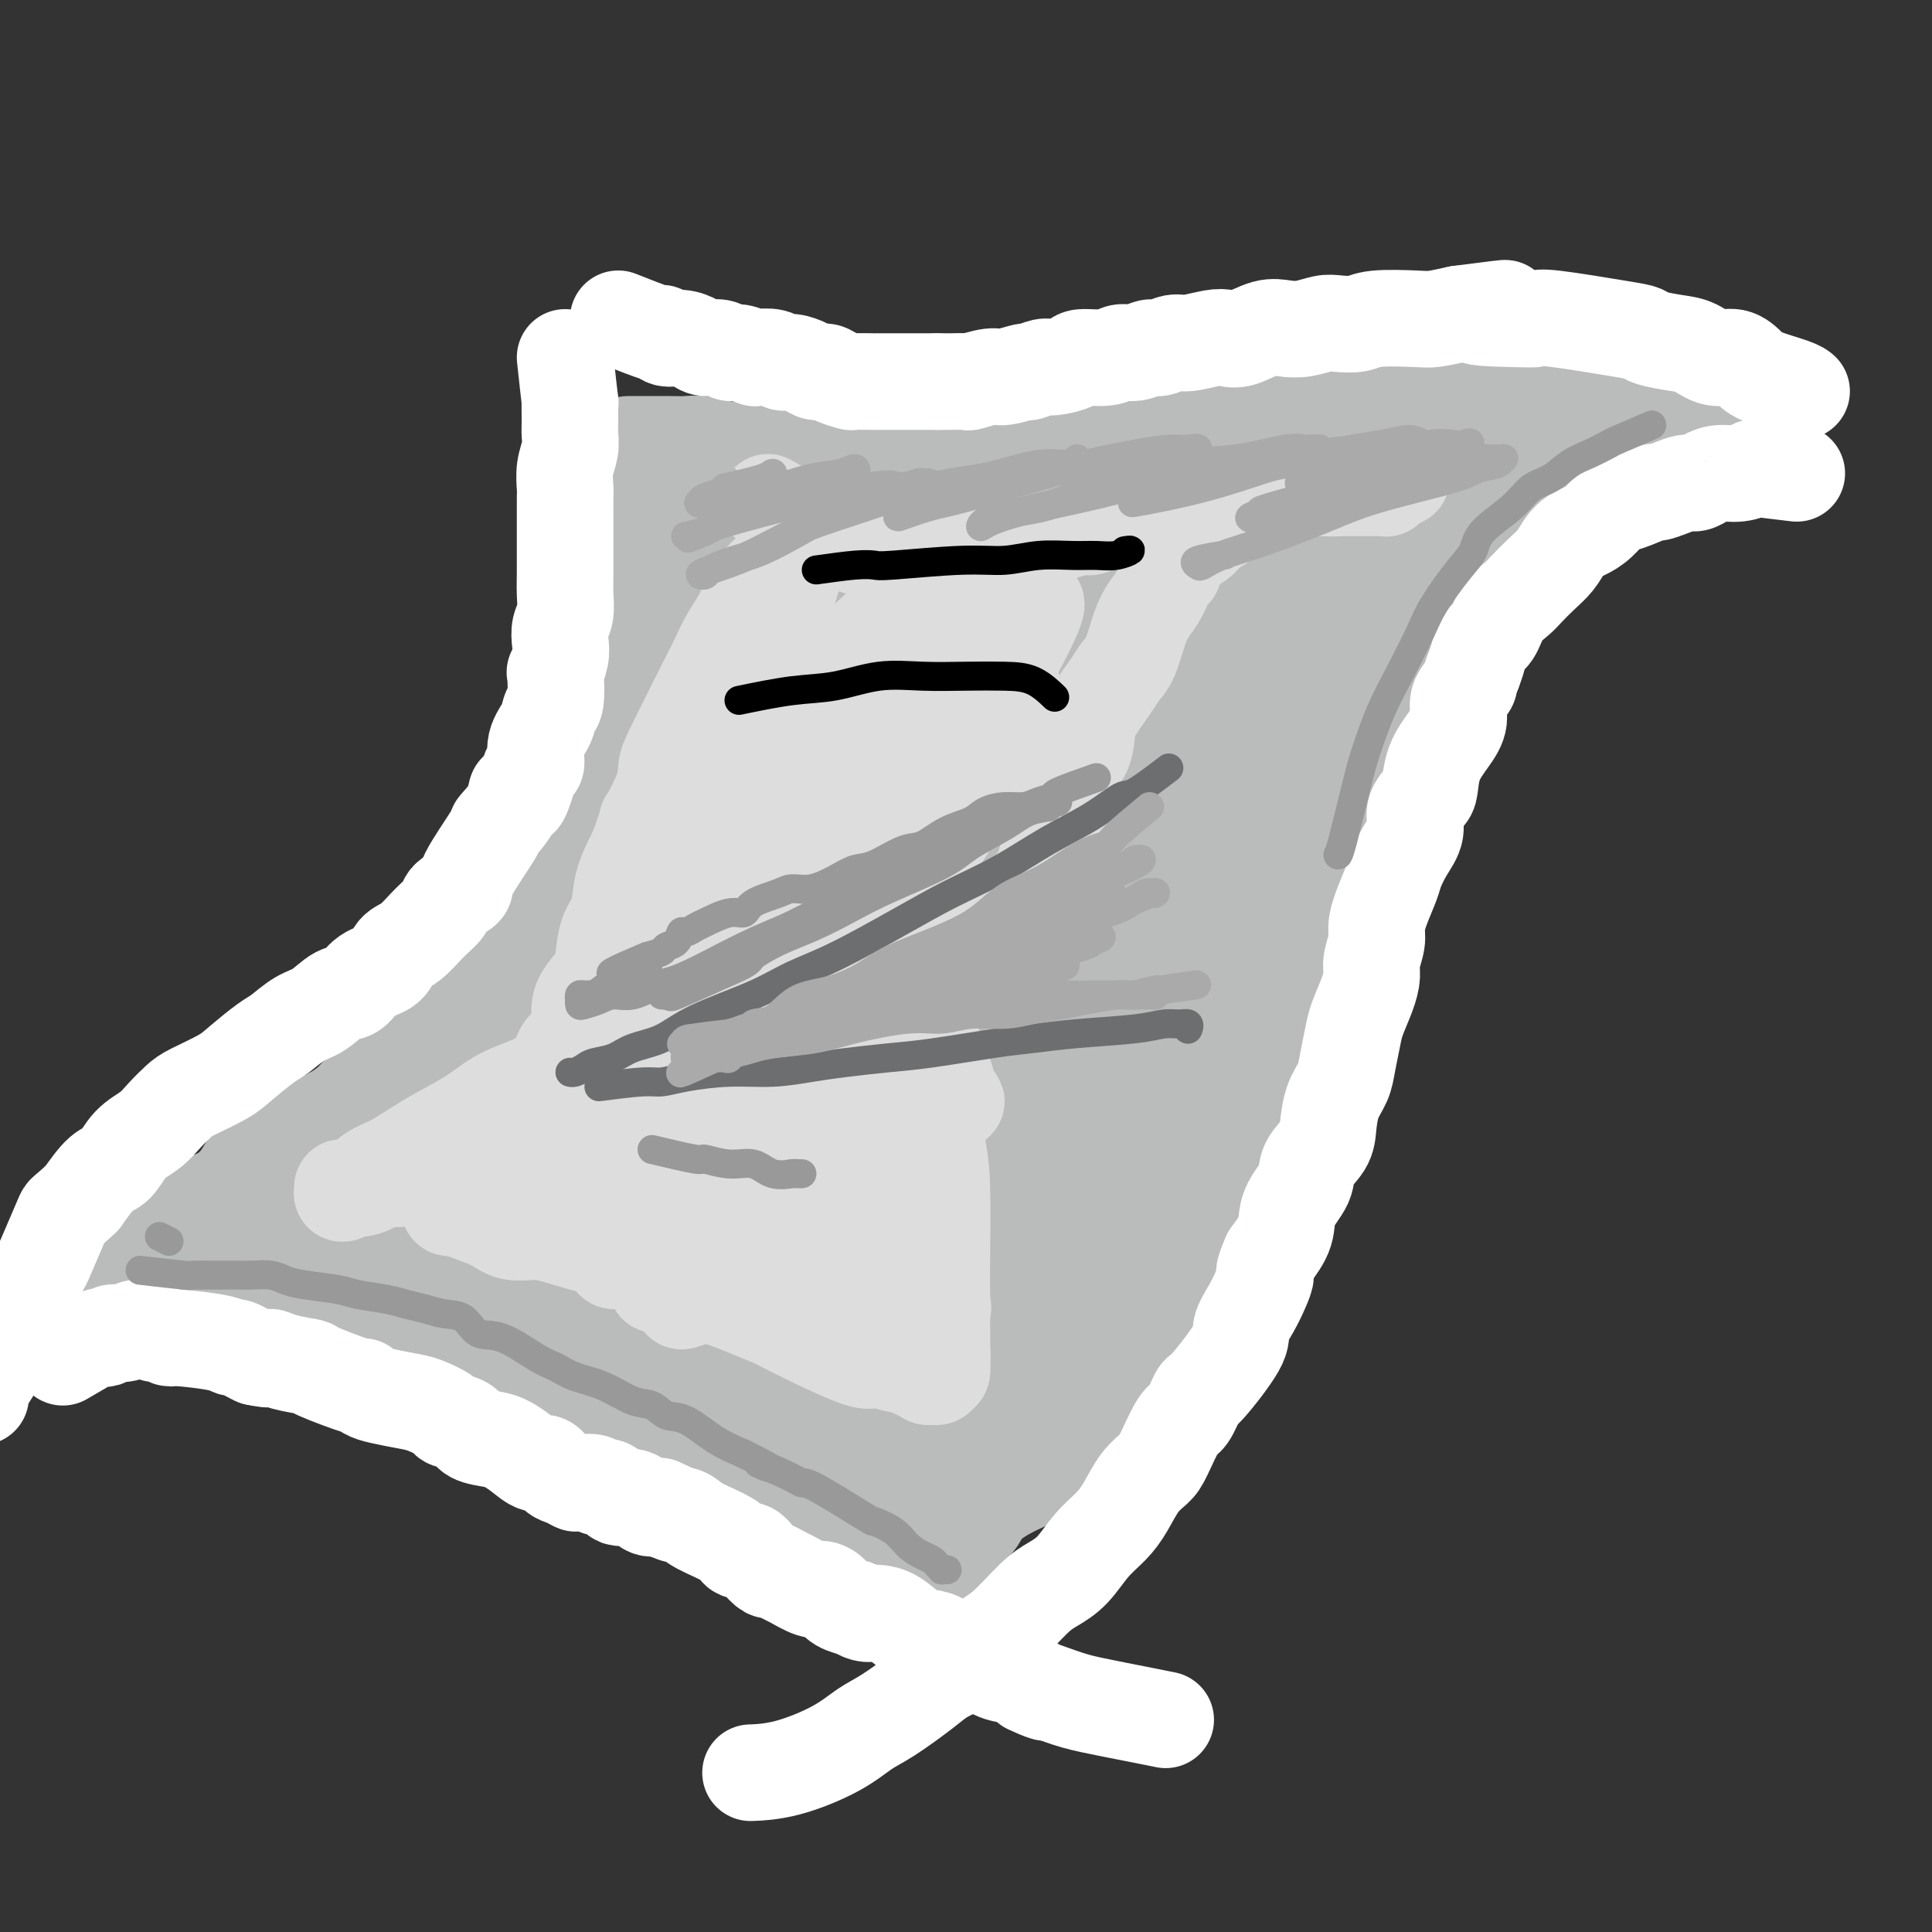 <svg viewBox='0 0 400 400' version='1.1' xmlns='http://www.w3.org/2000/svg' xmlns:xlink='http://www.w3.org/1999/xlink'><rect x="0" y="0" width="400" height="400" fill="#333333" stroke="none"/><g fill='none' stroke='#BABBBB' stroke-width='6' stroke-linecap='round' stroke-linejoin='round'><path d='M128,102c3.765,0.122 7.530,0.244 9,0c1.470,-0.244 0.645,-0.854 1,-1c0.355,-0.146 1.891,0.171 3,0c1.109,-0.171 1.791,-0.831 3,-1c1.209,-0.169 2.947,0.151 4,0c1.053,-0.151 1.423,-0.774 3,-1c1.577,-0.226 4.360,-0.057 6,0c1.640,0.057 2.137,0.001 3,0c0.863,-0.001 2.092,0.051 4,0c1.908,-0.051 4.496,-0.206 6,0c1.504,0.206 1.923,0.772 3,1c1.077,0.228 2.813,0.116 4,0c1.187,-0.116 1.826,-0.237 3,0c1.174,0.237 2.882,0.833 4,1c1.118,0.167 1.646,-0.096 3,0c1.354,0.096 3.532,0.551 5,1c1.468,0.449 2.224,0.891 3,1c0.776,0.109 1.571,-0.114 3,0c1.429,0.114 3.491,0.566 5,1c1.509,0.434 2.464,0.850 4,1c1.536,0.150 3.652,0.035 5,0c1.348,-0.035 1.928,0.011 3,0c1.072,-0.011 2.635,-0.080 4,0c1.365,0.080 2.533,0.309 5,0c2.467,-0.309 6.234,-1.154 10,-2'/><path d='M234,103c5.361,-0.488 5.265,-0.707 6,-1c0.735,-0.293 2.303,-0.660 5,-1c2.697,-0.340 6.524,-0.655 9,-1c2.476,-0.345 3.600,-0.721 5,-1c1.400,-0.279 3.077,-0.460 5,-1c1.923,-0.540 4.091,-1.440 6,-2c1.909,-0.560 3.560,-0.781 5,-1c1.440,-0.219 2.670,-0.436 5,-1c2.330,-0.564 5.759,-1.474 8,-2c2.241,-0.526 3.294,-0.667 4,-1c0.706,-0.333 1.065,-0.858 2,-1c0.935,-0.142 2.447,0.098 3,0c0.553,-0.098 0.148,-0.535 0,-1c-0.148,-0.465 -0.040,-0.960 0,-1c0.040,-0.040 0.011,0.374 0,0c-0.011,-0.374 -0.003,-1.535 0,-2c0.003,-0.465 0.002,-0.232 0,0'/><path d='M308,93c-2.619,2.045 -5.237,4.090 -6,5c-0.763,0.910 0.330,0.684 0,1c-0.330,0.316 -2.084,1.173 -3,2c-0.916,0.827 -0.993,1.624 -2,3c-1.007,1.376 -2.943,3.332 -4,5c-1.057,1.668 -1.235,3.047 -2,4c-0.765,0.953 -2.116,1.479 -3,3c-0.884,1.521 -1.302,4.037 -2,6c-0.698,1.963 -1.678,3.371 -2,5c-0.322,1.629 0.012,3.478 0,5c-0.012,1.522 -0.370,2.719 -1,4c-0.630,1.281 -1.531,2.648 -2,4c-0.469,1.352 -0.506,2.691 -1,5c-0.494,2.309 -1.446,5.590 -2,8c-0.554,2.410 -0.711,3.949 -1,5c-0.289,1.051 -0.710,1.612 -1,4c-0.290,2.388 -0.448,6.602 -1,9c-0.552,2.398 -1.498,2.979 -2,4c-0.502,1.021 -0.561,2.482 -1,5c-0.439,2.518 -1.259,6.095 -2,9c-0.741,2.905 -1.405,5.140 -2,7c-0.595,1.860 -1.122,3.347 -2,6c-0.878,2.653 -2.108,6.472 -3,9c-0.892,2.528 -1.446,3.764 -2,5'/><path d='M261,216c-4.480,16.726 -2.181,8.542 -2,7c0.181,-1.542 -1.756,3.558 -3,7c-1.244,3.442 -1.794,5.226 -3,7c-1.206,1.774 -3.069,3.540 -5,7c-1.931,3.460 -3.931,8.616 -5,11c-1.069,2.384 -1.209,1.997 -2,3c-0.791,1.003 -2.234,3.395 -4,6c-1.766,2.605 -3.856,5.423 -6,8c-2.144,2.577 -4.341,4.912 -6,7c-1.659,2.088 -2.778,3.927 -5,6c-2.222,2.073 -5.547,4.379 -8,6c-2.453,1.621 -4.034,2.555 -6,4c-1.966,1.445 -4.317,3.400 -6,5c-1.683,1.600 -2.697,2.846 -5,4c-2.303,1.154 -5.896,2.217 -8,3c-2.104,0.783 -2.720,1.288 -4,2c-1.280,0.712 -3.223,1.632 -4,2c-0.777,0.368 -0.389,0.184 0,0'/><path d='M121,114c-0.416,3.579 -0.832,7.159 -1,9c-0.168,1.841 -0.088,1.944 0,2c0.088,0.056 0.182,0.065 0,2c-0.182,1.935 -0.641,5.798 -1,8c-0.359,2.202 -0.617,2.745 -1,5c-0.383,2.255 -0.891,6.223 -1,9c-0.109,2.777 0.180,4.362 0,6c-0.180,1.638 -0.827,3.330 -1,5c-0.173,1.670 0.130,3.318 0,5c-0.130,1.682 -0.693,3.398 -1,5c-0.307,1.602 -0.357,3.091 -1,5c-0.643,1.909 -1.877,4.240 -3,6c-1.123,1.760 -2.134,2.949 -3,4c-0.866,1.051 -1.586,1.962 -3,4c-1.414,2.038 -3.521,5.202 -5,7c-1.479,1.798 -2.328,2.229 -3,3c-0.672,0.771 -1.165,1.882 -2,3c-0.835,1.118 -2.012,2.241 -3,3c-0.988,0.759 -1.785,1.152 -3,2c-1.215,0.848 -2.846,2.151 -4,3c-1.154,0.849 -1.831,1.242 -3,2c-1.169,0.758 -2.829,1.879 -4,3c-1.171,1.121 -1.853,2.240 -3,3c-1.147,0.760 -2.760,1.159 -4,2c-1.240,0.841 -2.105,2.122 -3,3c-0.895,0.878 -1.818,1.352 -3,2c-1.182,0.648 -2.623,1.471 -4,2c-1.377,0.529 -2.688,0.765 -4,1'/><path d='M57,228c-5.698,4.089 -2.444,2.810 -2,3c0.444,0.190 -1.921,1.847 -4,3c-2.079,1.153 -3.870,1.800 -5,3c-1.130,1.200 -1.598,2.953 -3,4c-1.402,1.047 -3.737,1.390 -5,2c-1.263,0.610 -1.453,1.488 -2,2c-0.547,0.512 -1.452,0.658 -2,1c-0.548,0.342 -0.739,0.880 -1,1c-0.261,0.120 -0.592,-0.178 -1,0c-0.408,0.178 -0.894,0.832 -1,1c-0.106,0.168 0.168,-0.151 0,0c-0.168,0.151 -0.777,0.772 -1,1c-0.223,0.228 -0.060,0.061 0,0c0.060,-0.061 0.017,-0.018 0,0c-0.017,0.018 -0.009,0.009 0,0'/><path d='M20,268c3.315,-0.878 6.629,-1.755 8,-2c1.371,-0.245 0.798,0.144 1,0c0.202,-0.144 1.180,-0.819 2,-1c0.820,-0.181 1.483,0.133 2,0c0.517,-0.133 0.890,-0.712 2,-1c1.110,-0.288 2.958,-0.284 4,0c1.042,0.284 1.279,0.850 2,1c0.721,0.150 1.928,-0.114 3,0c1.072,0.114 2.010,0.607 3,1c0.990,0.393 2.034,0.686 3,1c0.966,0.314 1.855,0.649 3,1c1.145,0.351 2.547,0.717 4,1c1.453,0.283 2.958,0.484 4,1c1.042,0.516 1.622,1.346 3,2c1.378,0.654 3.556,1.130 5,2c1.444,0.870 2.155,2.134 3,3c0.845,0.866 1.824,1.334 3,2c1.176,0.666 2.551,1.529 4,2c1.449,0.471 2.974,0.549 4,1c1.026,0.451 1.553,1.276 3,2c1.447,0.724 3.813,1.349 5,2c1.187,0.651 1.196,1.329 2,2c0.804,0.671 2.402,1.336 4,2'/><path d='M97,290c6.560,3.225 4.958,1.287 5,1c0.042,-0.287 1.726,1.075 3,2c1.274,0.925 2.137,1.412 3,2c0.863,0.588 1.727,1.276 3,2c1.273,0.724 2.957,1.485 4,2c1.043,0.515 1.445,0.786 2,1c0.555,0.214 1.263,0.372 3,1c1.737,0.628 4.503,1.728 6,2c1.497,0.272 1.726,-0.282 3,0c1.274,0.282 3.594,1.400 5,2c1.406,0.600 1.897,0.682 3,1c1.103,0.318 2.819,0.874 4,1c1.181,0.126 1.829,-0.176 3,0c1.171,0.176 2.867,0.832 4,1c1.133,0.168 1.703,-0.152 3,0c1.297,0.152 3.320,0.777 5,1c1.680,0.223 3.016,0.045 4,0c0.984,-0.045 1.615,0.044 3,0c1.385,-0.044 3.524,-0.222 5,0c1.476,0.222 2.287,0.844 3,1c0.713,0.156 1.326,-0.154 2,0c0.674,0.154 1.407,0.773 2,1c0.593,0.227 1.044,0.061 2,0c0.956,-0.061 2.416,-0.017 3,0c0.584,0.017 0.292,0.009 0,0'/><path d='M35,246c-2.391,2.493 -4.783,4.985 -6,6c-1.217,1.015 -1.261,0.551 -2,1c-0.739,0.449 -2.173,1.809 -3,3c-0.827,1.191 -1.049,2.213 -2,3c-0.951,0.787 -2.633,1.339 -4,2c-1.367,0.661 -2.419,1.431 -3,2c-0.581,0.569 -0.692,0.937 -1,1c-0.308,0.063 -0.815,-0.179 -1,0c-0.185,0.179 -0.050,0.780 0,1c0.050,0.220 0.013,0.060 0,0c-0.013,-0.060 -0.004,-0.019 0,0c0.004,0.019 0.003,0.015 0,0c-0.003,-0.015 -0.008,-0.042 0,0c0.008,0.042 0.027,0.153 0,0c-0.027,-0.153 -0.102,-0.570 0,-1c0.102,-0.430 0.380,-0.873 1,-1c0.620,-0.127 1.581,0.061 2,0c0.419,-0.061 0.297,-0.370 1,-1c0.703,-0.630 2.231,-1.580 3,-2c0.769,-0.420 0.781,-0.309 2,-1c1.219,-0.691 3.646,-2.185 5,-3c1.354,-0.815 1.634,-0.950 2,-1c0.366,-0.050 0.819,-0.014 1,0c0.181,0.014 0.091,0.007 0,0'/></g>
<g fill='none' stroke='#BABBBB' stroke-width='20' stroke-linecap='round' stroke-linejoin='round'><path d='M135,116c-0.754,3.014 -1.507,6.028 -2,8c-0.493,1.972 -0.724,2.901 -1,4c-0.276,1.099 -0.596,2.366 -1,4c-0.404,1.634 -0.893,3.633 -1,5c-0.107,1.367 0.169,2.101 0,3c-0.169,0.899 -0.781,1.963 -1,3c-0.219,1.037 -0.045,2.045 0,3c0.045,0.955 -0.040,1.855 0,3c0.040,1.145 0.204,2.536 0,4c-0.204,1.464 -0.774,3.001 -1,4c-0.226,0.999 -0.106,1.460 0,2c0.106,0.540 0.198,1.158 0,2c-0.198,0.842 -0.687,1.906 -1,3c-0.313,1.094 -0.452,2.218 -1,3c-0.548,0.782 -1.507,1.222 -2,2c-0.493,0.778 -0.521,1.893 -1,3c-0.479,1.107 -1.409,2.207 -2,3c-0.591,0.793 -0.843,1.279 -1,2c-0.157,0.721 -0.217,1.678 -1,3c-0.783,1.322 -2.288,3.010 -3,4c-0.712,0.990 -0.632,1.283 -1,2c-0.368,0.717 -1.184,1.859 -2,3'/><path d='M113,189c-3.074,5.614 -3.260,5.649 -4,6c-0.740,0.351 -2.035,1.019 -3,2c-0.965,0.981 -1.599,2.276 -2,3c-0.401,0.724 -0.568,0.876 -2,2c-1.432,1.124 -4.129,3.219 -5,4c-0.871,0.781 0.082,0.247 0,1c-0.082,0.753 -1.200,2.792 -2,4c-0.800,1.208 -1.281,1.584 -2,2c-0.719,0.416 -1.677,0.874 -3,2c-1.323,1.126 -3.012,2.922 -4,4c-0.988,1.078 -1.274,1.437 -2,2c-0.726,0.563 -1.892,1.328 -3,2c-1.108,0.672 -2.160,1.251 -3,2c-0.840,0.749 -1.469,1.670 -2,2c-0.531,0.330 -0.964,0.070 -2,1c-1.036,0.930 -2.677,3.051 -4,4c-1.323,0.949 -2.330,0.726 -3,1c-0.670,0.274 -1.005,1.043 -2,2c-0.995,0.957 -2.651,2.101 -4,3c-1.349,0.899 -2.390,1.553 -3,2c-0.610,0.447 -0.787,0.687 -1,1c-0.213,0.313 -0.462,0.700 -1,1c-0.538,0.300 -1.366,0.514 -2,1c-0.634,0.486 -1.076,1.243 -2,2c-0.924,0.757 -2.330,1.512 -3,2c-0.670,0.488 -0.603,0.707 -1,1c-0.397,0.293 -1.258,0.659 -2,1c-0.742,0.341 -1.364,0.659 -2,1c-0.636,0.341 -1.287,0.707 -2,1c-0.713,0.293 -1.490,0.512 -2,1c-0.510,0.488 -0.755,1.244 -1,2'/><path d='M39,254c-7.161,5.350 -2.563,2.225 -1,1c1.563,-1.225 0.090,-0.549 -1,0c-1.090,0.549 -1.798,0.970 -2,1c-0.202,0.030 0.101,-0.330 0,0c-0.101,0.330 -0.605,1.349 -1,2c-0.395,0.651 -0.682,0.934 -1,1c-0.318,0.066 -0.666,-0.085 -1,0c-0.334,0.085 -0.654,0.405 -1,1c-0.346,0.595 -0.720,1.465 -1,2c-0.280,0.535 -0.467,0.736 -1,1c-0.533,0.264 -1.411,0.593 -2,1c-0.589,0.407 -0.890,0.894 -1,1c-0.110,0.106 -0.030,-0.168 0,0c0.030,0.168 0.009,0.777 0,1c-0.009,0.223 -0.008,0.061 0,0c0.008,-0.061 0.022,-0.020 0,0c-0.022,0.020 -0.081,0.020 0,0c0.081,-0.020 0.302,-0.061 1,0c0.698,0.061 1.874,0.223 3,0c1.126,-0.223 2.203,-0.830 3,-1c0.797,-0.170 1.315,0.097 2,0c0.685,-0.097 1.538,-0.558 3,-1c1.462,-0.442 3.533,-0.865 5,-1c1.467,-0.135 2.330,0.019 3,0c0.670,-0.019 1.149,-0.212 2,0c0.851,0.212 2.076,0.830 3,1c0.924,0.170 1.547,-0.109 2,0c0.453,0.109 0.737,0.606 2,1c1.263,0.394 3.504,0.684 5,1c1.496,0.316 2.248,0.658 3,1'/><path d='M63,267c3.092,0.815 2.321,0.852 3,1c0.679,0.148 2.807,0.406 4,1c1.193,0.594 1.450,1.523 2,2c0.550,0.477 1.394,0.503 3,1c1.606,0.497 3.976,1.466 5,2c1.024,0.534 0.702,0.632 1,1c0.298,0.368 1.216,1.006 3,2c1.784,0.994 4.433,2.346 6,3c1.567,0.654 2.050,0.612 3,1c0.950,0.388 2.365,1.208 4,2c1.635,0.792 3.490,1.557 5,2c1.510,0.443 2.674,0.564 4,1c1.326,0.436 2.813,1.185 4,2c1.187,0.815 2.075,1.695 3,2c0.925,0.305 1.889,0.035 3,0c1.111,-0.035 2.370,0.164 4,1c1.630,0.836 3.631,2.308 5,3c1.369,0.692 2.107,0.605 3,1c0.893,0.395 1.943,1.273 3,2c1.057,0.727 2.123,1.305 3,2c0.877,0.695 1.567,1.509 2,2c0.433,0.491 0.609,0.660 1,1c0.391,0.340 0.997,0.852 2,1c1.003,0.148 2.403,-0.066 3,0c0.597,0.066 0.390,0.414 1,1c0.610,0.586 2.038,1.410 3,2c0.962,0.590 1.460,0.945 2,1c0.540,0.055 1.124,-0.192 2,0c0.876,0.192 2.043,0.821 3,1c0.957,0.179 1.702,-0.092 2,0c0.298,0.092 0.149,0.546 0,1'/><path d='M155,309c14.651,6.432 5.278,1.512 2,0c-3.278,-1.512 -0.460,0.383 1,1c1.460,0.617 1.564,-0.045 2,0c0.436,0.045 1.206,0.797 2,1c0.794,0.203 1.612,-0.142 2,0c0.388,0.142 0.347,0.773 1,1c0.653,0.227 2.002,0.051 3,0c0.998,-0.051 1.646,0.024 2,0c0.354,-0.024 0.414,-0.147 1,0c0.586,0.147 1.697,0.565 2,1c0.303,0.435 -0.203,0.886 0,1c0.203,0.114 1.115,-0.110 2,0c0.885,0.110 1.743,0.554 2,1c0.257,0.446 -0.086,0.893 0,1c0.086,0.107 0.601,-0.126 1,0c0.399,0.126 0.680,0.612 1,1c0.320,0.388 0.677,0.677 1,1c0.323,0.323 0.611,0.679 1,1c0.389,0.321 0.877,0.608 1,1c0.123,0.392 -0.121,0.889 0,1c0.121,0.111 0.606,-0.163 1,0c0.394,0.163 0.697,0.762 1,1c0.303,0.238 0.607,0.115 1,0c0.393,-0.115 0.875,-0.223 1,0c0.125,0.223 -0.107,0.778 0,1c0.107,0.222 0.554,0.111 1,0'/><path d='M187,323c2.600,1.541 1.099,-0.107 1,-1c-0.099,-0.893 1.202,-1.031 2,-1c0.798,0.031 1.092,0.232 1,0c-0.092,-0.232 -0.569,-0.898 0,-2c0.569,-1.102 2.184,-2.641 3,-3c0.816,-0.359 0.833,0.461 1,0c0.167,-0.461 0.482,-2.203 1,-3c0.518,-0.797 1.237,-0.650 2,-1c0.763,-0.350 1.569,-1.197 2,-2c0.431,-0.803 0.486,-1.562 1,-2c0.514,-0.438 1.487,-0.554 2,-1c0.513,-0.446 0.567,-1.220 1,-2c0.433,-0.780 1.244,-1.566 2,-2c0.756,-0.434 1.458,-0.517 2,-1c0.542,-0.483 0.925,-1.365 2,-3c1.075,-1.635 2.842,-4.023 4,-5c1.158,-0.977 1.709,-0.541 2,-1c0.291,-0.459 0.324,-1.811 1,-3c0.676,-1.189 1.996,-2.213 3,-3c1.004,-0.787 1.690,-1.335 2,-2c0.310,-0.665 0.242,-1.446 1,-2c0.758,-0.554 2.342,-0.880 3,-2c0.658,-1.120 0.388,-3.035 1,-4c0.612,-0.965 2.104,-0.982 3,-2c0.896,-1.018 1.195,-3.038 2,-4c0.805,-0.962 2.117,-0.865 3,-2c0.883,-1.135 1.336,-3.503 2,-5c0.664,-1.497 1.539,-2.123 2,-3c0.461,-0.877 0.509,-2.005 1,-3c0.491,-0.995 1.426,-1.856 2,-3c0.574,-1.144 0.787,-2.572 1,-4'/><path d='M243,251c2.715,-5.220 1.002,-3.271 1,-3c-0.002,0.271 1.706,-1.135 3,-3c1.294,-1.865 2.174,-4.188 3,-6c0.826,-1.812 1.597,-3.111 2,-4c0.403,-0.889 0.438,-1.366 1,-3c0.562,-1.634 1.653,-4.424 2,-6c0.347,-1.576 -0.049,-1.938 0,-3c0.049,-1.062 0.541,-2.823 1,-4c0.459,-1.177 0.883,-1.770 1,-3c0.117,-1.230 -0.075,-3.096 0,-4c0.075,-0.904 0.416,-0.848 1,-2c0.584,-1.152 1.411,-3.514 2,-5c0.589,-1.486 0.941,-2.095 1,-3c0.059,-0.905 -0.176,-2.107 0,-4c0.176,-1.893 0.765,-4.478 1,-6c0.235,-1.522 0.118,-1.983 0,-3c-0.118,-1.017 -0.238,-2.591 0,-4c0.238,-1.409 0.835,-2.652 1,-4c0.165,-1.348 -0.100,-2.799 0,-4c0.100,-1.201 0.567,-2.152 1,-4c0.433,-1.848 0.832,-4.594 1,-6c0.168,-1.406 0.103,-1.470 0,-2c-0.103,-0.530 -0.245,-1.524 0,-3c0.245,-1.476 0.877,-3.435 1,-5c0.123,-1.565 -0.262,-2.738 0,-4c0.262,-1.262 1.171,-2.615 2,-4c0.829,-1.385 1.579,-2.802 2,-4c0.421,-1.198 0.515,-2.177 1,-3c0.485,-0.823 1.361,-1.491 2,-3c0.639,-1.509 1.040,-3.860 2,-6c0.960,-2.140 2.480,-4.070 4,-6'/><path d='M279,127c2.304,-4.705 1.565,-3.466 2,-4c0.435,-0.534 2.043,-2.841 3,-4c0.957,-1.159 1.263,-1.171 2,-2c0.737,-0.829 1.906,-2.477 3,-4c1.094,-1.523 2.115,-2.923 4,-5c1.885,-2.077 4.635,-4.831 6,-6c1.365,-1.169 1.347,-0.752 2,-1c0.653,-0.248 1.978,-1.162 3,-2c1.022,-0.838 1.742,-1.600 2,-2c0.258,-0.400 0.055,-0.436 1,-1c0.945,-0.564 3.039,-1.654 4,-2c0.961,-0.346 0.789,0.052 1,0c0.211,-0.052 0.804,-0.553 1,-1c0.196,-0.447 -0.004,-0.838 0,-1c0.004,-0.162 0.212,-0.095 0,0c-0.212,0.095 -0.843,0.217 -1,0c-0.157,-0.217 0.161,-0.772 0,-1c-0.161,-0.228 -0.802,-0.129 -1,0c-0.198,0.129 0.047,0.286 0,0c-0.047,-0.286 -0.384,-1.016 -1,-1c-0.616,0.016 -1.509,0.777 -2,1c-0.491,0.223 -0.579,-0.091 -2,0c-1.421,0.091 -4.174,0.588 -6,1c-1.826,0.412 -2.724,0.740 -4,1c-1.276,0.260 -2.930,0.451 -5,1c-2.070,0.549 -4.557,1.455 -7,2c-2.443,0.545 -4.841,0.727 -7,1c-2.159,0.273 -4.080,0.636 -6,1'/><path d='M271,98c-7.458,1.317 -5.104,1.610 -5,2c0.104,0.390 -2.043,0.878 -4,1c-1.957,0.122 -3.726,-0.122 -6,0c-2.274,0.122 -5.054,0.610 -8,1c-2.946,0.390 -6.059,0.682 -8,1c-1.941,0.318 -2.709,0.662 -5,1c-2.291,0.338 -6.105,0.669 -8,1c-1.895,0.331 -1.873,0.662 -3,1c-1.127,0.338 -3.404,0.683 -5,1c-1.596,0.317 -2.510,0.607 -4,1c-1.490,0.393 -3.557,0.890 -5,1c-1.443,0.110 -2.263,-0.167 -4,0c-1.737,0.167 -4.393,0.777 -6,1c-1.607,0.223 -2.167,0.060 -3,0c-0.833,-0.060 -1.940,-0.016 -4,0c-2.060,0.016 -5.073,0.004 -7,0c-1.927,-0.004 -2.770,-0.000 -4,0c-1.230,0.000 -2.849,-0.004 -4,0c-1.151,0.004 -1.834,0.015 -3,0c-1.166,-0.015 -2.815,-0.055 -4,0c-1.185,0.055 -1.906,0.204 -3,0c-1.094,-0.204 -2.562,-0.761 -4,-1c-1.438,-0.239 -2.845,-0.159 -4,0c-1.155,0.159 -2.056,0.396 -3,0c-0.944,-0.396 -1.929,-1.426 -3,-2c-1.071,-0.574 -2.226,-0.693 -3,-1c-0.774,-0.307 -1.166,-0.800 -2,-1c-0.834,-0.200 -2.110,-0.105 -3,0c-0.890,0.105 -1.393,0.221 -2,0c-0.607,-0.221 -1.316,-0.777 -2,-1c-0.684,-0.223 -1.342,-0.111 -2,0'/><path d='M140,104c-3.035,-0.713 -2.122,0.006 -2,0c0.122,-0.006 -0.546,-0.737 -1,-1c-0.454,-0.263 -0.694,-0.057 -1,0c-0.306,0.057 -0.678,-0.036 -1,0c-0.322,0.036 -0.593,0.202 -1,0c-0.407,-0.202 -0.949,-0.772 -1,-1c-0.051,-0.228 0.390,-0.114 0,0c-0.390,0.114 -1.611,0.227 -2,0c-0.389,-0.227 0.052,-0.795 0,-1c-0.052,-0.205 -0.599,-0.046 -1,0c-0.401,0.046 -0.658,-0.020 -1,0c-0.342,0.020 -0.769,0.127 -1,0c-0.231,-0.127 -0.267,-0.487 0,0c0.267,0.487 0.838,1.823 1,3c0.162,1.177 -0.085,2.197 0,3c0.085,0.803 0.504,1.389 1,3c0.496,1.611 1.071,4.247 1,6c-0.071,1.753 -0.789,2.622 -1,4c-0.211,1.378 0.084,3.265 0,5c-0.084,1.735 -0.547,3.318 -1,5c-0.453,1.682 -0.895,3.462 -1,5c-0.105,1.538 0.126,2.835 0,4c-0.126,1.165 -0.608,2.199 -1,4c-0.392,1.801 -0.693,4.369 -1,6c-0.307,1.631 -0.621,2.324 -1,3c-0.379,0.676 -0.823,1.336 -1,2c-0.177,0.664 -0.089,1.332 0,2'/><path d='M124,156c-0.886,6.222 0.400,1.776 1,0c0.600,-1.776 0.514,-0.881 1,-1c0.486,-0.119 1.544,-1.253 2,-2c0.456,-0.747 0.309,-1.107 3,-4c2.691,-2.893 8.220,-8.318 11,-11c2.780,-2.682 2.811,-2.621 4,-4c1.189,-1.379 3.537,-4.197 7,-7c3.463,-2.803 8.042,-5.590 11,-7c2.958,-1.410 4.297,-1.444 6,-2c1.703,-0.556 3.772,-1.635 5,-2c1.228,-0.365 1.616,-0.014 2,0c0.384,0.014 0.766,-0.307 1,0c0.234,0.307 0.322,1.242 0,2c-0.322,0.758 -1.053,1.338 -3,3c-1.947,1.662 -5.110,4.407 -8,7c-2.890,2.593 -5.508,5.034 -8,7c-2.492,1.966 -4.860,3.455 -8,5c-3.140,1.545 -7.053,3.145 -9,4c-1.947,0.855 -1.929,0.966 -2,1c-0.071,0.034 -0.232,-0.008 0,0c0.232,0.008 0.857,0.067 2,0c1.143,-0.067 2.803,-0.260 5,-1c2.197,-0.740 4.932,-2.029 10,-4c5.068,-1.971 12.470,-4.626 18,-7c5.530,-2.374 9.190,-4.468 13,-6c3.810,-1.532 7.772,-2.501 14,-4c6.228,-1.499 14.721,-3.526 20,-5c5.279,-1.474 7.343,-2.395 10,-3c2.657,-0.605 5.908,-0.894 8,-1c2.092,-0.106 3.026,-0.030 4,0c0.974,0.030 1.987,0.015 3,0'/><path d='M247,114c9.480,-2.031 3.681,-0.610 1,0c-2.681,0.610 -2.242,0.409 -3,1c-0.758,0.591 -2.711,1.973 -4,3c-1.289,1.027 -1.915,1.700 -6,5c-4.085,3.300 -11.631,9.228 -15,12c-3.369,2.772 -2.562,2.388 -3,3c-0.438,0.612 -2.123,2.221 -3,3c-0.877,0.779 -0.947,0.729 -1,1c-0.053,0.271 -0.090,0.864 0,1c0.090,0.136 0.308,-0.186 2,-1c1.692,-0.814 4.857,-2.119 8,-4c3.143,-1.881 6.264,-4.338 9,-6c2.736,-1.662 5.086,-2.531 9,-5c3.914,-2.469 9.392,-6.540 13,-9c3.608,-2.460 5.347,-3.309 7,-4c1.653,-0.691 3.221,-1.223 4,-2c0.779,-0.777 0.770,-1.797 1,-2c0.230,-0.203 0.698,0.412 1,1c0.302,0.588 0.439,1.150 -1,3c-1.439,1.850 -4.453,4.989 -7,9c-2.547,4.011 -4.628,8.895 -7,13c-2.372,4.105 -5.034,7.431 -8,14c-2.966,6.569 -6.237,16.379 -9,24c-2.763,7.621 -5.017,13.052 -7,18c-1.983,4.948 -3.694,9.414 -5,14c-1.306,4.586 -2.206,9.294 -3,13c-0.794,3.706 -1.481,6.410 -2,9c-0.519,2.590 -0.871,5.065 -1,8c-0.129,2.935 -0.035,6.329 0,8c0.035,1.671 0.010,1.620 0,2c-0.010,0.380 -0.005,1.190 0,2'/><path d='M217,248c-0.970,6.801 -0.395,2.802 0,1c0.395,-1.802 0.608,-1.407 1,-2c0.392,-0.593 0.961,-2.175 1,-3c0.039,-0.825 -0.454,-0.894 2,-6c2.454,-5.106 7.854,-15.251 10,-20c2.146,-4.749 1.039,-4.104 2,-6c0.961,-1.896 3.989,-6.334 6,-10c2.011,-3.666 3.006,-6.560 4,-9c0.994,-2.440 1.989,-4.427 3,-6c1.011,-1.573 2.040,-2.731 3,-3c0.960,-0.269 1.853,0.350 2,2c0.147,1.650 -0.452,4.332 -1,7c-0.548,2.668 -1.046,5.324 -2,9c-0.954,3.676 -2.364,8.372 -4,13c-1.636,4.628 -3.496,9.187 -5,13c-1.504,3.813 -2.651,6.879 -5,12c-2.349,5.121 -5.899,12.296 -8,17c-2.101,4.704 -2.752,6.936 -5,11c-2.248,4.064 -6.092,9.959 -9,13c-2.908,3.041 -4.881,3.230 -6,4c-1.119,0.770 -1.385,2.123 -2,3c-0.615,0.877 -1.581,1.279 -2,1c-0.419,-0.279 -0.291,-1.238 0,-2c0.291,-0.762 0.747,-1.328 2,-3c1.253,-1.672 3.305,-4.451 5,-6c1.695,-1.549 3.034,-1.868 5,-3c1.966,-1.132 4.558,-3.077 6,-4c1.442,-0.923 1.734,-0.826 2,0c0.266,0.826 0.504,2.379 0,4c-0.504,1.621 -1.752,3.311 -3,5'/><path d='M219,280c-1.134,2.643 -3.471,4.750 -6,7c-2.529,2.250 -5.252,4.643 -8,7c-2.748,2.357 -5.521,4.679 -9,7c-3.479,2.321 -7.666,4.642 -11,6c-3.334,1.358 -5.817,1.753 -7,2c-1.183,0.247 -1.067,0.348 -1,0c0.067,-0.348 0.083,-1.143 0,-2c-0.083,-0.857 -0.267,-1.774 0,-3c0.267,-1.226 0.983,-2.760 2,-4c1.017,-1.240 2.333,-2.187 3,-3c0.667,-0.813 0.683,-1.493 1,-2c0.317,-0.507 0.934,-0.840 1,-1c0.066,-0.160 -0.421,-0.146 -1,0c-0.579,0.146 -1.252,0.425 -3,1c-1.748,0.575 -4.573,1.445 -7,2c-2.427,0.555 -4.456,0.795 -7,1c-2.544,0.205 -5.601,0.374 -9,0c-3.399,-0.374 -7.139,-1.290 -10,-2c-2.861,-0.710 -4.842,-1.215 -7,-2c-2.158,-0.785 -4.492,-1.849 -7,-3c-2.508,-1.151 -5.189,-2.388 -8,-4c-2.811,-1.612 -5.752,-3.600 -8,-5c-2.248,-1.400 -3.803,-2.213 -5,-3c-1.197,-0.787 -2.036,-1.549 -4,-3c-1.964,-1.451 -5.054,-3.592 -7,-5c-1.946,-1.408 -2.749,-2.085 -4,-3c-1.251,-0.915 -2.948,-2.068 -4,-3c-1.052,-0.932 -1.457,-1.641 -3,-3c-1.543,-1.359 -4.223,-3.366 -6,-5c-1.777,-1.634 -2.651,-2.895 -4,-4c-1.349,-1.105 -3.175,-2.052 -5,-3'/><path d='M75,250c-5.778,-4.895 -1.724,-2.632 -1,-2c0.724,0.632 -1.882,-0.366 -3,-1c-1.118,-0.634 -0.749,-0.903 -1,-1c-0.251,-0.097 -1.122,-0.022 -2,0c-0.878,0.022 -1.764,-0.008 -2,0c-0.236,0.008 0.178,0.056 0,0c-0.178,-0.056 -0.948,-0.214 0,-1c0.948,-0.786 3.614,-2.200 6,-4c2.386,-1.800 4.492,-3.986 7,-6c2.508,-2.014 5.419,-3.857 11,-8c5.581,-4.143 13.832,-10.586 20,-16c6.168,-5.414 10.254,-9.800 16,-15c5.746,-5.200 13.151,-11.212 20,-17c6.849,-5.788 13.142,-11.350 20,-17c6.858,-5.650 14.279,-11.389 20,-16c5.721,-4.611 9.740,-8.095 15,-12c5.260,-3.905 11.762,-8.230 15,-10c3.238,-1.770 3.213,-0.984 3,-1c-0.213,-0.016 -0.612,-0.834 -2,0c-1.388,0.834 -3.763,3.320 -7,6c-3.237,2.680 -7.335,5.553 -12,9c-4.665,3.447 -9.897,7.469 -16,12c-6.103,4.531 -13.075,9.572 -19,14c-5.925,4.428 -10.802,8.244 -18,13c-7.198,4.756 -16.718,10.454 -22,14c-5.282,3.546 -6.327,4.942 -8,6c-1.673,1.058 -3.974,1.778 -5,2c-1.026,0.222 -0.776,-0.056 0,-1c0.776,-0.944 2.079,-2.556 5,-5c2.921,-2.444 7.461,-5.722 12,-9'/><path d='M127,184c5.320,-4.197 10.118,-7.191 16,-11c5.882,-3.809 12.846,-8.435 20,-13c7.154,-4.565 14.499,-9.068 21,-13c6.501,-3.932 12.159,-7.291 19,-11c6.841,-3.709 14.867,-7.767 19,-10c4.133,-2.233 4.375,-2.641 5,-3c0.625,-0.359 1.635,-0.669 0,1c-1.635,1.669 -5.914,5.318 -10,9c-4.086,3.682 -7.979,7.397 -13,12c-5.021,4.603 -11.170,10.094 -18,16c-6.830,5.906 -14.343,12.226 -22,19c-7.657,6.774 -15.460,14.002 -22,20c-6.540,5.998 -11.818,10.767 -18,16c-6.182,5.233 -13.267,10.930 -17,14c-3.733,3.070 -4.113,3.512 -5,4c-0.887,0.488 -2.281,1.022 0,0c2.281,-1.022 8.237,-3.599 13,-7c4.763,-3.401 8.333,-7.626 14,-12c5.667,-4.374 13.429,-8.897 21,-14c7.571,-5.103 14.950,-10.787 23,-16c8.050,-5.213 16.771,-9.956 24,-14c7.229,-4.044 12.965,-7.389 19,-10c6.035,-2.611 12.370,-4.487 15,-5c2.630,-0.513 1.557,0.335 1,1c-0.557,0.665 -0.597,1.145 -6,5c-5.403,3.855 -16.170,11.086 -25,17c-8.830,5.914 -15.722,10.513 -24,16c-8.278,5.487 -17.940,11.862 -27,18c-9.060,6.138 -17.516,12.037 -25,17c-7.484,4.963 -13.995,8.989 -19,12c-5.005,3.011 -8.502,5.005 -12,7'/><path d='M94,249c-21.322,14.019 -8.629,5.568 -3,2c5.629,-3.568 4.192,-2.253 6,-3c1.808,-0.747 6.860,-3.555 14,-8c7.140,-4.445 16.369,-10.525 31,-18c14.631,-7.475 34.664,-16.345 44,-20c9.336,-3.655 7.974,-2.096 9,-2c1.026,0.096 4.440,-1.272 8,-2c3.560,-0.728 7.265,-0.815 10,-1c2.735,-0.185 4.500,-0.469 4,1c-0.500,1.469 -3.265,4.692 -7,8c-3.735,3.308 -8.441,6.700 -13,10c-4.559,3.300 -8.970,6.508 -18,12c-9.030,5.492 -22.679,13.267 -32,18c-9.321,4.733 -14.314,6.425 -19,9c-4.686,2.575 -9.065,6.032 -12,8c-2.935,1.968 -4.425,2.445 -5,3c-0.575,0.555 -0.233,1.188 0,1c0.233,-0.188 0.358,-1.195 5,-4c4.642,-2.805 13.800,-7.406 21,-11c7.200,-3.594 12.440,-6.179 18,-9c5.560,-2.821 11.439,-5.877 20,-9c8.561,-3.123 19.805,-6.313 26,-8c6.195,-1.687 7.342,-1.870 9,-2c1.658,-0.130 3.828,-0.207 4,1c0.172,1.207 -1.652,3.700 -4,6c-2.348,2.300 -5.219,4.409 -9,7c-3.781,2.591 -8.472,5.664 -13,9c-4.528,3.336 -8.894,6.935 -16,11c-7.106,4.065 -16.952,8.594 -23,12c-6.048,3.406 -8.300,5.687 -10,7c-1.700,1.313 -2.850,1.656 -4,2'/><path d='M135,279c-5.616,3.086 -1.157,0.300 2,-2c3.157,-2.300 5.011,-4.115 9,-6c3.989,-1.885 10.114,-3.842 14,-6c3.886,-2.158 5.532,-4.519 14,-8c8.468,-3.481 23.757,-8.082 30,-10c6.243,-1.918 3.441,-1.154 4,-1c0.559,0.154 4.480,-0.301 7,0c2.520,0.301 3.639,1.359 2,4c-1.639,2.641 -6.036,6.864 -10,10c-3.964,3.136 -7.495,5.185 -11,8c-3.505,2.815 -6.985,6.395 -11,9c-4.015,2.605 -8.565,4.234 -12,6c-3.435,1.766 -5.754,3.670 -8,5c-2.246,1.330 -4.420,2.087 -5,2c-0.580,-0.087 0.432,-1.017 2,-2c1.568,-0.983 3.690,-2.018 6,-3c2.310,-0.982 4.807,-1.910 9,-4c4.193,-2.090 10.083,-5.341 14,-7c3.917,-1.659 5.862,-1.726 8,-2c2.138,-0.274 4.468,-0.754 6,-1c1.532,-0.246 2.264,-0.257 3,0c0.736,0.257 1.475,0.783 2,1c0.525,0.217 0.836,0.127 1,0c0.164,-0.127 0.182,-0.290 0,-1c-0.182,-0.710 -0.564,-1.968 -1,-3c-0.436,-1.032 -0.927,-1.840 -1,-3c-0.073,-1.160 0.270,-2.673 1,-6c0.730,-3.327 1.845,-8.469 3,-13c1.155,-4.531 2.349,-8.451 4,-13c1.651,-4.549 3.757,-9.728 6,-15c2.243,-5.272 4.621,-10.636 7,-16'/><path d='M230,202c3.781,-9.556 4.732,-11.447 8,-18c3.268,-6.553 8.851,-17.769 13,-25c4.149,-7.231 6.864,-10.478 9,-14c2.136,-3.522 3.693,-7.317 6,-11c2.307,-3.683 5.363,-7.252 7,-9c1.637,-1.748 1.853,-1.675 2,-2c0.147,-0.325 0.225,-1.047 0,0c-0.225,1.047 -0.753,3.864 -2,7c-1.247,3.136 -3.213,6.592 -5,10c-1.787,3.408 -3.393,6.769 -5,10c-1.607,3.231 -3.214,6.331 -5,10c-1.786,3.669 -3.751,7.906 -5,10c-1.249,2.094 -1.781,2.046 -2,2c-0.219,-0.046 -0.125,-0.090 0,-1c0.125,-0.910 0.283,-2.688 1,-5c0.717,-2.312 1.995,-5.160 3,-8c1.005,-2.840 1.736,-5.673 3,-9c1.264,-3.327 3.061,-7.148 5,-11c1.939,-3.852 4.022,-7.735 6,-11c1.978,-3.265 3.853,-5.913 6,-9c2.147,-3.087 4.567,-6.615 6,-9c1.433,-2.385 1.879,-3.629 2,-4c0.121,-0.371 -0.083,0.131 0,0c0.083,-0.131 0.452,-0.895 0,-1c-0.452,-0.105 -1.726,0.447 -3,1'/><path d='M280,105c-0.764,0.408 -1.175,1.427 -5,5c-3.825,3.573 -11.064,9.698 -17,15c-5.936,5.302 -10.568,9.779 -16,15c-5.432,5.221 -11.663,11.184 -16,16c-4.337,4.816 -6.779,8.484 -10,12c-3.221,3.516 -7.222,6.880 -8,8c-0.778,1.120 1.665,-0.004 4,-2c2.335,-1.996 4.561,-4.863 7,-7c2.439,-2.137 5.090,-3.545 9,-6c3.910,-2.455 9.080,-5.959 12,-8c2.920,-2.041 3.590,-2.619 4,-2c0.410,0.619 0.561,2.436 0,5c-0.561,2.564 -1.832,5.876 -4,10c-2.168,4.124 -5.233,9.060 -8,13c-2.767,3.940 -5.237,6.885 -11,14c-5.763,7.115 -14.821,18.400 -21,26c-6.179,7.600 -9.480,11.516 -13,15c-3.520,3.484 -7.260,6.535 -10,9c-2.740,2.465 -4.479,4.345 -5,5c-0.521,0.655 0.177,0.087 1,-1c0.823,-1.087 1.770,-2.693 4,-5c2.230,-2.307 5.741,-5.314 9,-8c3.259,-2.686 6.266,-5.050 9,-7c2.734,-1.950 5.196,-3.485 8,-4c2.804,-0.515 5.950,-0.009 7,1c1.050,1.009 0.002,2.522 -1,5c-1.002,2.478 -1.959,5.922 -5,11c-3.041,5.078 -8.165,11.790 -12,16c-3.835,4.210 -6.381,5.917 -9,8c-2.619,2.083 -5.309,4.541 -8,7'/><path d='M175,271c-5.796,5.681 -5.786,4.384 -7,4c-1.214,-0.384 -3.651,0.146 -5,0c-1.349,-0.146 -1.609,-0.966 -1,-3c0.609,-2.034 2.088,-5.281 6,-9c3.912,-3.719 10.258,-7.910 13,-10c2.742,-2.090 1.882,-2.077 4,-3c2.118,-0.923 7.216,-2.781 10,-3c2.784,-0.219 3.253,1.200 3,3c-0.253,1.800 -1.230,3.981 -2,6c-0.770,2.019 -1.333,3.875 -3,6c-1.667,2.125 -4.438,4.519 -7,6c-2.562,1.481 -4.914,2.050 -9,4c-4.086,1.950 -9.908,5.281 -14,7c-4.092,1.719 -6.456,1.826 -9,2c-2.544,0.174 -5.267,0.416 -7,0c-1.733,-0.416 -2.476,-1.488 -2,-4c0.476,-2.512 2.172,-6.464 4,-9c1.828,-2.536 3.788,-3.657 6,-5c2.212,-1.343 4.676,-2.909 7,-4c2.324,-1.091 4.507,-1.707 7,-2c2.493,-0.293 5.296,-0.263 7,0c1.704,0.263 2.308,0.760 3,1c0.692,0.240 1.473,0.221 1,1c-0.473,0.779 -2.198,2.354 -3,3c-0.802,0.646 -0.680,0.363 -4,1c-3.320,0.637 -10.081,2.193 -15,3c-4.919,0.807 -7.995,0.865 -12,1c-4.005,0.135 -8.940,0.345 -13,0c-4.060,-0.345 -7.247,-1.247 -11,-2c-3.753,-0.753 -8.072,-1.358 -13,-2c-4.928,-0.642 -10.464,-1.321 -16,-2'/><path d='M93,261c-10.114,-1.123 -8.899,-0.932 -10,-1c-1.101,-0.068 -4.520,-0.397 -8,-1c-3.480,-0.603 -7.022,-1.481 -9,-2c-1.978,-0.519 -2.391,-0.678 -3,-1c-0.609,-0.322 -1.413,-0.808 -2,-1c-0.587,-0.192 -0.958,-0.092 -1,0c-0.042,0.092 0.244,0.176 1,0c0.756,-0.176 1.980,-0.610 3,-1c1.020,-0.390 1.834,-0.734 3,-1c1.166,-0.266 2.683,-0.452 4,-1c1.317,-0.548 2.435,-1.457 4,-2c1.565,-0.543 3.578,-0.720 5,-1c1.422,-0.280 2.254,-0.662 3,-1c0.746,-0.338 1.407,-0.630 1,-1c-0.407,-0.370 -1.883,-0.817 -3,-1c-1.117,-0.183 -1.875,-0.102 -3,0c-1.125,0.102 -2.618,0.223 -5,0c-2.382,-0.223 -5.654,-0.792 -8,-1c-2.346,-0.208 -3.766,-0.055 -5,0c-1.234,0.055 -2.283,0.013 -3,0c-0.717,-0.013 -1.102,0.004 -1,0c0.102,-0.004 0.691,-0.031 2,0c1.309,0.031 3.338,0.118 6,0c2.662,-0.118 5.957,-0.441 10,-1c4.043,-0.559 8.832,-1.352 13,-2c4.168,-0.648 7.713,-1.149 15,-2c7.287,-0.851 18.314,-2.053 26,-3c7.686,-0.947 12.031,-1.640 16,-2c3.969,-0.360 7.563,-0.389 11,0c3.437,0.389 6.719,1.194 10,2'/><path d='M165,237c3.956,0.338 3.344,0.184 3,0c-0.344,-0.184 -0.422,-0.398 -1,0c-0.578,0.398 -1.655,1.407 -3,2c-1.345,0.593 -2.958,0.769 -4,1c-1.042,0.231 -1.512,0.519 -3,0c-1.488,-0.519 -3.993,-1.843 -5,-3c-1.007,-1.157 -0.516,-2.147 0,-3c0.516,-0.853 1.055,-1.571 3,-4c1.945,-2.429 5.295,-6.570 8,-9c2.705,-2.430 4.765,-3.150 7,-4c2.235,-0.850 4.643,-1.831 6,-2c1.357,-0.169 1.661,0.475 2,1c0.339,0.525 0.713,0.933 -1,3c-1.713,2.067 -5.514,5.794 -9,9c-3.486,3.206 -6.657,5.891 -10,8c-3.343,2.109 -6.857,3.642 -12,6c-5.143,2.358 -11.915,5.541 -16,7c-4.085,1.459 -5.485,1.196 -7,1c-1.515,-0.196 -3.147,-0.324 -3,-1c0.147,-0.676 2.073,-1.900 4,-4c1.927,-2.100 3.853,-5.074 7,-8c3.147,-2.926 7.513,-5.802 12,-9c4.487,-3.198 9.095,-6.718 17,-12c7.905,-5.282 19.105,-12.328 27,-17c7.895,-4.672 12.483,-6.971 17,-9c4.517,-2.029 8.963,-3.787 13,-5c4.037,-1.213 7.665,-1.880 9,-2c1.335,-0.120 0.379,0.308 -1,2c-1.379,1.692 -3.179,4.648 -6,7c-2.821,2.352 -6.663,4.101 -10,6c-3.337,1.899 -6.168,3.950 -9,6'/><path d='M200,204c-4.336,2.663 -5.677,3.319 -8,4c-2.323,0.681 -5.627,1.386 -7,1c-1.373,-0.386 -0.814,-1.862 0,-3c0.814,-1.138 1.884,-1.936 4,-4c2.116,-2.064 5.278,-5.394 11,-11c5.722,-5.606 14.004,-13.488 18,-17c3.996,-3.512 3.706,-2.653 4,-3c0.294,-0.347 1.172,-1.900 2,-3c0.828,-1.100 1.606,-1.748 2,-2c0.394,-0.252 0.403,-0.109 -3,2c-3.403,2.109 -10.218,6.182 -15,9c-4.782,2.818 -7.530,4.379 -11,6c-3.470,1.621 -7.661,3.301 -13,5c-5.339,1.699 -11.828,3.418 -16,4c-4.172,0.582 -6.029,0.026 -8,-1c-1.971,-1.026 -4.055,-2.524 -5,-4c-0.945,-1.476 -0.751,-2.932 -1,-5c-0.249,-2.068 -0.941,-4.750 -1,-7c-0.059,-2.250 0.514,-4.070 1,-7c0.486,-2.930 0.885,-6.970 1,-9c0.115,-2.030 -0.056,-2.048 0,-2c0.056,0.048 0.337,0.163 0,1c-0.337,0.837 -1.294,2.396 -2,4c-0.706,1.604 -1.162,3.254 -2,5c-0.838,1.746 -2.057,3.589 -3,5c-0.943,1.411 -1.609,2.391 -2,3c-0.391,0.609 -0.505,0.845 -1,1c-0.495,0.155 -1.370,0.227 -2,-1c-0.630,-1.227 -1.016,-3.753 -1,-6c0.016,-2.247 0.433,-4.213 1,-7c0.567,-2.787 1.283,-6.393 2,-10'/><path d='M145,152c1.094,-6.685 2.828,-11.896 4,-15c1.172,-3.104 1.782,-4.101 2,-5c0.218,-0.899 0.044,-1.702 0,-2c-0.044,-0.298 0.040,-0.092 0,2c-0.040,2.092 -0.206,6.071 0,8c0.206,1.929 0.783,1.807 1,3c0.217,1.193 0.072,3.702 0,5c-0.072,1.298 -0.072,1.384 0,2c0.072,0.616 0.215,1.760 0,2c-0.215,0.240 -0.789,-0.425 -1,-1c-0.211,-0.575 -0.059,-1.062 0,-2c0.059,-0.938 0.026,-2.329 0,-4c-0.026,-1.671 -0.044,-3.623 0,-6c0.044,-2.377 0.151,-5.180 1,-8c0.849,-2.820 2.438,-5.656 3,-8c0.562,-2.344 0.095,-4.194 0,-5c-0.095,-0.806 0.182,-0.566 0,0c-0.182,0.566 -0.822,1.459 -1,2c-0.178,0.541 0.107,0.731 0,1c-0.107,0.269 -0.607,0.619 -1,1c-0.393,0.381 -0.679,0.794 -1,1c-0.321,0.206 -0.678,0.205 -1,0c-0.322,-0.205 -0.608,-0.615 -1,-1c-0.392,-0.385 -0.890,-0.744 -1,-1c-0.110,-0.256 0.167,-0.408 0,-1c-0.167,-0.592 -0.777,-1.623 -1,-2c-0.223,-0.377 -0.060,-0.102 0,0c0.060,0.102 0.017,0.029 0,0c-0.017,-0.029 -0.009,-0.015 0,0'/><path d='M148,118c-0.603,-0.774 -0.110,-0.207 0,0c0.110,0.207 -0.163,0.056 0,0c0.163,-0.056 0.761,-0.016 1,0c0.239,0.016 0.120,0.008 0,0'/><path d='M130,92c3.561,-0.008 7.123,-0.016 9,0c1.877,0.016 2.070,0.057 3,0c0.930,-0.057 2.598,-0.211 4,0c1.402,0.211 2.538,0.789 4,1c1.462,0.211 3.250,0.057 5,0c1.750,-0.057 3.461,-0.017 5,0c1.539,0.017 2.905,0.009 5,0c2.095,-0.009 4.917,-0.021 7,0c2.083,0.021 3.425,0.073 5,0c1.575,-0.073 3.383,-0.271 6,0c2.617,0.271 6.042,1.012 9,1c2.958,-0.012 5.450,-0.777 7,-1c1.550,-0.223 2.157,0.095 5,0c2.843,-0.095 7.921,-0.604 11,-1c3.079,-0.396 4.159,-0.679 6,-1c1.841,-0.321 4.443,-0.682 7,-1c2.557,-0.318 5.069,-0.595 7,-1c1.931,-0.405 3.280,-0.937 5,-1c1.720,-0.063 3.812,0.344 7,0c3.188,-0.344 7.474,-1.439 10,-2c2.526,-0.561 3.293,-0.589 5,-1c1.707,-0.411 4.353,-1.206 7,-2'/><path d='M269,83c12.812,-1.698 6.344,-0.445 6,0c-0.344,0.445 5.438,0.080 9,0c3.562,-0.080 4.903,0.126 6,0c1.097,-0.126 1.950,-0.583 6,-1c4.050,-0.417 11.296,-0.792 15,-1c3.704,-0.208 3.865,-0.248 5,0c1.135,0.248 3.242,0.784 5,1c1.758,0.216 3.165,0.110 5,0c1.835,-0.110 4.097,-0.225 6,0c1.903,0.225 3.448,0.791 5,1c1.552,0.209 3.111,0.060 4,0c0.889,-0.060 1.110,-0.030 2,0c0.890,0.030 2.451,0.061 3,0c0.549,-0.061 0.085,-0.212 1,0c0.915,0.212 3.208,0.789 4,1c0.792,0.211 0.084,0.058 0,0c-0.084,-0.058 0.457,-0.019 1,0c0.543,0.019 1.088,0.019 1,0c-0.088,-0.019 -0.810,-0.058 -1,0c-0.190,0.058 0.152,0.212 0,0c-0.152,-0.212 -0.798,-0.789 -1,-1c-0.202,-0.211 0.041,-0.057 0,0c-0.041,0.057 -0.365,0.018 -1,0c-0.635,-0.018 -1.580,-0.016 -2,0c-0.420,0.016 -0.314,0.046 -1,0c-0.686,-0.046 -2.163,-0.167 -3,0c-0.837,0.167 -1.033,0.622 -2,1c-0.967,0.378 -2.705,0.679 -4,1c-1.295,0.321 -2.148,0.660 -3,1'/><path d='M335,86c-3.044,0.822 -2.654,1.878 -3,2c-0.346,0.122 -1.427,-0.690 -3,0c-1.573,0.690 -3.639,2.884 -5,4c-1.361,1.116 -2.017,1.156 -2,1c0.017,-0.156 0.707,-0.508 -3,3c-3.707,3.508 -11.811,10.875 -15,14c-3.189,3.125 -1.464,2.008 -1,2c0.464,-0.008 -0.335,1.095 -1,2c-0.665,0.905 -1.198,1.614 -2,3c-0.802,1.386 -1.873,3.451 -3,5c-1.127,1.549 -2.309,2.583 -3,4c-0.691,1.417 -0.892,3.218 -2,5c-1.108,1.782 -3.122,3.547 -4,5c-0.878,1.453 -0.619,2.595 -1,4c-0.381,1.405 -1.401,3.074 -2,5c-0.599,1.926 -0.775,4.111 -1,6c-0.225,1.889 -0.498,3.483 -1,5c-0.502,1.517 -1.232,2.959 -2,5c-0.768,2.041 -1.576,4.682 -2,7c-0.424,2.318 -0.466,4.313 -1,6c-0.534,1.687 -1.560,3.067 -2,5c-0.440,1.933 -0.293,4.421 -1,7c-0.707,2.579 -2.269,5.251 -3,7c-0.731,1.749 -0.632,2.576 -1,4c-0.368,1.424 -1.202,3.443 -2,5c-0.798,1.557 -1.561,2.650 -2,4c-0.439,1.350 -0.554,2.957 -1,5c-0.446,2.043 -1.223,4.521 -2,7'/><path d='M264,218c-3.908,13.446 -1.677,6.063 -1,4c0.677,-2.063 -0.198,1.196 -1,4c-0.802,2.804 -1.530,5.154 -2,7c-0.470,1.846 -0.681,3.187 -1,4c-0.319,0.813 -0.746,1.099 -2,4c-1.254,2.901 -3.333,8.417 -4,11c-0.667,2.583 0.079,2.232 0,3c-0.079,0.768 -0.985,2.654 -2,4c-1.015,1.346 -2.141,2.153 -3,3c-0.859,0.847 -1.450,1.734 -2,3c-0.550,1.266 -1.057,2.910 -2,4c-0.943,1.090 -2.321,1.626 -3,3c-0.679,1.374 -0.659,3.587 -1,5c-0.341,1.413 -1.044,2.026 -2,3c-0.956,0.974 -2.166,2.307 -3,3c-0.834,0.693 -1.291,0.744 -2,2c-0.709,1.256 -1.671,3.716 -3,5c-1.329,1.284 -3.026,1.393 -4,2c-0.974,0.607 -1.224,1.710 -2,3c-0.776,1.290 -2.079,2.765 -3,4c-0.921,1.235 -1.460,2.231 -2,3c-0.540,0.769 -1.083,1.311 -2,2c-0.917,0.689 -2.209,1.526 -3,2c-0.791,0.474 -1.080,0.586 -2,1c-0.920,0.414 -2.472,1.129 -4,2c-1.528,0.871 -3.031,1.896 -4,3c-0.969,1.104 -1.404,2.286 -2,3c-0.596,0.714 -1.353,0.962 -2,2c-0.647,1.038 -1.185,2.868 -2,4c-0.815,1.132 -1.908,1.566 -3,2'/><path d='M195,323c-7.030,7.475 -2.106,3.163 -1,2c1.106,-1.163 -1.606,0.823 -3,2c-1.394,1.177 -1.470,1.545 -2,2c-0.530,0.455 -1.515,0.998 -2,2c-0.485,1.002 -0.470,2.465 -1,3c-0.530,0.535 -1.604,0.144 -2,0c-0.396,-0.144 -0.113,-0.041 0,0c0.113,0.041 0.057,0.021 0,0'/></g>
<g fill='none' stroke='#FFFFFF' stroke-width='20' stroke-linecap='round' stroke-linejoin='round'><path d='M13,281c2.872,-1.683 5.743,-3.365 7,-4c1.257,-0.635 0.899,-0.222 1,0c0.101,0.222 0.660,0.252 1,0c0.340,-0.252 0.462,-0.786 1,-1c0.538,-0.214 1.493,-0.110 2,0c0.507,0.110 0.566,0.225 1,0c0.434,-0.225 1.245,-0.789 2,-1c0.755,-0.211 1.456,-0.070 2,0c0.544,0.070 0.932,0.070 1,0c0.068,-0.070 -0.185,-0.211 0,0c0.185,0.211 0.806,0.774 1,1c0.194,0.226 -0.040,0.116 0,0c0.040,-0.116 0.354,-0.237 1,0c0.646,0.237 1.625,0.833 2,1c0.375,0.167 0.145,-0.096 2,0c1.855,0.096 5.795,0.551 8,1c2.205,0.449 2.673,0.894 3,1c0.327,0.106 0.511,-0.125 1,0c0.489,0.125 1.283,0.607 2,1c0.717,0.393 1.359,0.696 2,1'/><path d='M53,281c4.137,0.883 2.980,0.090 3,0c0.020,-0.090 1.216,0.521 3,1c1.784,0.479 4.154,0.825 5,1c0.846,0.175 0.167,0.179 2,1c1.833,0.821 6.178,2.458 8,3c1.822,0.542 1.123,-0.010 1,0c-0.123,0.010 0.332,0.584 1,1c0.668,0.416 1.549,0.675 3,1c1.451,0.325 3.471,0.716 5,1c1.529,0.284 2.568,0.461 4,1c1.432,0.539 3.258,1.440 4,2c0.742,0.560 0.400,0.779 1,1c0.600,0.221 2.141,0.443 3,1c0.859,0.557 1.035,1.450 2,2c0.965,0.550 2.720,0.758 4,1c1.280,0.242 2.086,0.516 3,1c0.914,0.484 1.935,1.176 3,2c1.065,0.824 2.173,1.780 3,2c0.827,0.220 1.371,-0.294 2,0c0.629,0.294 1.342,1.398 2,2c0.658,0.602 1.261,0.701 2,1c0.739,0.299 1.616,0.796 2,1c0.384,0.204 0.276,0.115 1,0c0.724,-0.115 2.280,-0.257 3,0c0.720,0.257 0.605,0.913 1,1c0.395,0.087 1.299,-0.397 2,0c0.701,0.397 1.198,1.673 2,2c0.802,0.327 1.908,-0.297 3,0c1.092,0.297 2.169,1.513 3,2c0.831,0.487 1.415,0.243 2,0'/><path d='M136,312c7.573,3.198 2.505,0.694 1,0c-1.505,-0.694 0.551,0.421 2,1c1.449,0.579 2.289,0.623 3,1c0.711,0.377 1.292,1.087 3,2c1.708,0.913 4.542,2.028 6,3c1.458,0.972 1.542,1.801 2,2c0.458,0.199 1.292,-0.230 2,0c0.708,0.230 1.290,1.121 2,2c0.710,0.879 1.549,1.746 2,2c0.451,0.254 0.515,-0.104 1,0c0.485,0.104 1.390,0.671 2,1c0.610,0.329 0.924,0.420 2,1c1.076,0.580 2.913,1.648 4,2c1.087,0.352 1.424,-0.012 2,0c0.576,0.012 1.389,0.399 2,1c0.611,0.601 1.018,1.415 2,2c0.982,0.585 2.538,0.941 3,1c0.462,0.059 -0.170,-0.179 0,0c0.170,0.179 1.140,0.776 2,1c0.860,0.224 1.608,0.073 2,0c0.392,-0.073 0.426,-0.070 1,0c0.574,0.070 1.686,0.208 3,1c1.314,0.792 2.830,2.240 4,3c1.170,0.760 1.993,0.833 3,1c1.007,0.167 2.197,0.430 3,1c0.803,0.570 1.218,1.448 2,2c0.782,0.552 1.931,0.777 3,1c1.069,0.223 2.057,0.445 3,1c0.943,0.555 1.841,1.444 3,2c1.159,0.556 2.580,0.778 4,1'/><path d='M210,347c11.839,5.771 4.437,2.699 3,2c-1.437,-0.699 3.090,0.976 6,2c2.910,1.024 4.203,1.398 7,2c2.797,0.602 7.099,1.431 10,2c2.901,0.569 4.400,0.877 5,1c0.600,0.123 0.300,0.062 0,0'/><path d='M372,98c-3.332,-0.391 -6.664,-0.781 -8,-1c-1.336,-0.219 -0.676,-0.265 -1,0c-0.324,0.265 -1.633,0.841 -3,1c-1.367,0.159 -2.791,-0.098 -4,0c-1.209,0.098 -2.202,0.552 -3,1c-0.798,0.448 -1.400,0.889 -2,1c-0.600,0.111 -1.196,-0.107 -2,0c-0.804,0.107 -1.814,0.538 -3,1c-1.186,0.462 -2.547,0.956 -3,1c-0.453,0.044 0.002,-0.363 -1,0c-1.002,0.363 -3.462,1.497 -5,2c-1.538,0.503 -2.156,0.374 -3,1c-0.844,0.626 -1.916,2.005 -3,3c-1.084,0.995 -2.180,1.606 -3,2c-0.820,0.394 -1.364,0.571 -2,1c-0.636,0.429 -1.362,1.112 -2,2c-0.638,0.888 -1.186,1.983 -2,3c-0.814,1.017 -1.894,1.957 -3,3c-1.106,1.043 -2.236,2.190 -3,3c-0.764,0.810 -1.160,1.284 -2,2c-0.840,0.716 -2.123,1.675 -3,3c-0.877,1.325 -1.349,3.015 -2,4c-0.651,0.985 -1.483,1.265 -2,2c-0.517,0.735 -0.719,1.924 -1,3c-0.281,1.076 -0.640,2.038 -1,3'/><path d='M305,139c-1.028,2.406 -0.597,2.420 -1,3c-0.403,0.580 -1.638,1.724 -2,3c-0.362,1.276 0.150,2.683 0,4c-0.150,1.317 -0.962,2.543 -2,4c-1.038,1.457 -2.301,3.145 -3,5c-0.699,1.855 -0.834,3.878 -1,5c-0.166,1.122 -0.363,1.343 -1,2c-0.637,0.657 -1.714,1.749 -2,3c-0.286,1.251 0.218,2.662 0,4c-0.218,1.338 -1.159,2.602 -2,4c-0.841,1.398 -1.583,2.929 -2,4c-0.417,1.071 -0.508,1.683 -1,3c-0.492,1.317 -1.385,3.338 -2,5c-0.615,1.662 -0.951,2.964 -1,4c-0.049,1.036 0.190,1.806 0,3c-0.190,1.194 -0.810,2.810 -1,4c-0.190,1.190 0.051,1.952 0,3c-0.051,1.048 -0.394,2.380 -1,4c-0.606,1.620 -1.475,3.527 -2,5c-0.525,1.473 -0.704,2.512 -1,4c-0.296,1.488 -0.707,3.426 -1,5c-0.293,1.574 -0.468,2.784 -1,4c-0.532,1.216 -1.422,2.438 -2,4c-0.578,1.562 -0.845,3.463 -1,5c-0.155,1.537 -0.197,2.710 -1,4c-0.803,1.290 -2.367,2.696 -3,4c-0.633,1.304 -0.335,2.504 -1,4c-0.665,1.496 -2.295,3.287 -3,5c-0.705,1.713 -0.487,3.346 -1,5c-0.513,1.654 -1.756,3.327 -3,5'/><path d='M263,260c-1.891,4.332 -1.118,3.662 -1,4c0.118,0.338 -0.420,1.685 -1,3c-0.580,1.315 -1.201,2.597 -2,4c-0.799,1.403 -1.775,2.926 -2,4c-0.225,1.074 0.303,1.698 -1,4c-1.303,2.302 -4.436,6.283 -6,8c-1.564,1.717 -1.559,1.170 -2,2c-0.441,0.830 -1.328,3.039 -2,4c-0.672,0.961 -1.128,0.676 -2,2c-0.872,1.324 -2.161,4.258 -3,6c-0.839,1.742 -1.228,2.292 -2,3c-0.772,0.708 -1.928,1.575 -3,3c-1.072,1.425 -2.061,3.407 -3,5c-0.939,1.593 -1.827,2.797 -3,4c-1.173,1.203 -2.631,2.406 -4,4c-1.369,1.594 -2.650,3.581 -4,5c-1.350,1.419 -2.770,2.271 -4,3c-1.230,0.729 -2.271,1.336 -4,3c-1.729,1.664 -4.147,4.385 -6,6c-1.853,1.615 -3.143,2.124 -4,3c-0.857,0.876 -1.282,2.118 -2,3c-0.718,0.882 -1.731,1.404 -3,2c-1.269,0.596 -2.796,1.267 -4,2c-1.204,0.733 -2.087,1.527 -4,3c-1.913,1.473 -4.857,3.624 -7,5c-2.143,1.376 -3.486,1.976 -5,3c-1.514,1.024 -3.200,2.470 -6,4c-2.800,1.530 -6.715,3.143 -10,4c-3.285,0.857 -5.938,0.959 -7,1c-1.062,0.041 -0.531,0.020 0,0'/><path d='M128,66c3.280,1.300 6.559,2.600 8,3c1.441,0.400 1.042,-0.099 1,0c-0.042,0.099 0.271,0.796 1,1c0.729,0.204 1.872,-0.085 3,0c1.128,0.085 2.240,0.544 3,1c0.760,0.456 1.167,0.911 2,1c0.833,0.089 2.091,-0.186 3,0c0.909,0.186 1.469,0.833 2,1c0.531,0.167 1.035,-0.148 2,0c0.965,0.148 2.393,0.757 3,1c0.607,0.243 0.393,0.120 1,0c0.607,-0.120 2.035,-0.239 3,0c0.965,0.239 1.466,0.834 2,1c0.534,0.166 1.100,-0.096 2,0c0.900,0.096 2.133,0.551 3,1c0.867,0.449 1.367,0.891 2,1c0.633,0.109 1.400,-0.114 2,0c0.600,0.114 1.034,0.567 2,1c0.966,0.433 2.464,0.848 3,1c0.536,0.152 0.111,0.041 1,0c0.889,-0.041 3.092,-0.011 4,0c0.908,0.011 0.522,0.003 1,0c0.478,-0.003 1.819,-0.001 3,0c1.181,0.001 2.203,0.000 3,0c0.797,-0.000 1.368,-0.000 2,0c0.632,0.000 1.323,0.000 2,0c0.677,-0.000 1.338,-0.000 2,0'/><path d='M194,79c3.283,0.005 2.491,0.016 3,0c0.509,-0.016 2.319,-0.061 3,0c0.681,0.061 0.232,0.228 1,0c0.768,-0.228 2.752,-0.850 4,-1c1.248,-0.150 1.760,0.171 3,0c1.240,-0.171 3.208,-0.833 4,-1c0.792,-0.167 0.408,0.161 1,0c0.592,-0.161 2.161,-0.813 3,-1c0.839,-0.187 0.948,0.089 2,0c1.052,-0.089 3.047,-0.545 4,-1c0.953,-0.455 0.864,-0.911 2,-1c1.136,-0.089 3.497,0.187 5,0c1.503,-0.187 2.150,-0.839 3,-1c0.850,-0.161 1.905,0.168 3,0c1.095,-0.168 2.229,-0.833 3,-1c0.771,-0.167 1.179,0.165 2,0c0.821,-0.165 2.055,-0.827 3,-1c0.945,-0.173 1.600,0.142 3,0c1.400,-0.142 3.546,-0.742 5,-1c1.454,-0.258 2.215,-0.173 3,0c0.785,0.173 1.593,0.435 3,0c1.407,-0.435 3.415,-1.567 5,-2c1.585,-0.433 2.749,-0.168 4,0c1.251,0.168 2.588,0.237 4,0c1.412,-0.237 2.899,-0.782 4,-1c1.101,-0.218 1.815,-0.110 3,0c1.185,0.110 2.840,0.223 4,0c1.160,-0.223 1.827,-0.781 4,-1c2.173,-0.219 5.854,-0.097 8,0c2.146,0.097 2.756,0.171 4,0c1.244,-0.171 3.122,-0.585 5,-1'/><path d='M302,65c17.266,-2.224 6.432,-0.785 4,0c-2.432,0.785 3.537,0.917 7,1c3.463,0.083 4.420,0.116 5,0c0.580,-0.116 0.784,-0.382 4,0c3.216,0.382 9.444,1.410 13,2c3.556,0.590 4.439,0.740 5,1c0.561,0.260 0.800,0.628 2,1c1.200,0.372 3.361,0.747 5,1c1.639,0.253 2.757,0.385 4,1c1.243,0.615 2.613,1.712 4,2c1.387,0.288 2.792,-0.235 4,0c1.208,0.235 2.219,1.226 3,2c0.781,0.774 1.333,1.331 3,2c1.667,0.669 4.449,1.449 6,2c1.551,0.551 1.872,0.872 2,1c0.128,0.128 0.064,0.064 0,0'/><path d='M117,74c0.423,3.906 0.846,7.811 1,9c0.154,1.189 0.037,-0.339 0,0c-0.037,0.339 0.004,2.546 0,4c-0.004,1.454 -0.054,2.157 0,3c0.054,0.843 0.211,1.827 0,3c-0.211,1.173 -0.788,2.533 -1,4c-0.212,1.467 -0.057,3.039 0,4c0.057,0.961 0.015,1.310 0,2c-0.015,0.690 -0.004,1.720 0,3c0.004,1.280 0.001,2.810 0,4c-0.001,1.190 0.001,2.041 0,3c-0.001,0.959 -0.004,2.028 0,3c0.004,0.972 0.015,1.849 0,3c-0.015,1.151 -0.056,2.576 0,4c0.056,1.424 0.207,2.848 0,4c-0.207,1.152 -0.774,2.031 -1,3c-0.226,0.969 -0.112,2.028 0,3c0.112,0.972 0.223,1.855 0,3c-0.223,1.145 -0.779,2.550 -1,3c-0.221,0.450 -0.105,-0.054 0,1c0.105,1.054 0.201,3.666 0,5c-0.201,1.334 -0.698,1.388 -1,2c-0.302,0.612 -0.410,1.780 -1,3c-0.590,1.220 -1.663,2.492 -2,4c-0.337,1.508 0.063,3.252 0,4c-0.063,0.748 -0.589,0.499 -1,1c-0.411,0.501 -0.705,1.750 -1,3'/><path d='M109,162c-1.680,5.750 -1.880,2.626 -2,2c-0.120,-0.626 -0.159,1.246 -1,3c-0.841,1.754 -2.485,3.390 -3,4c-0.515,0.610 0.099,0.193 -1,2c-1.099,1.807 -3.910,5.837 -5,8c-1.090,2.163 -0.458,2.460 -1,3c-0.542,0.540 -2.257,1.323 -3,2c-0.743,0.677 -0.515,1.249 -1,2c-0.485,0.751 -1.684,1.680 -3,3c-1.316,1.320 -2.750,3.030 -4,4c-1.250,0.970 -2.315,1.199 -3,2c-0.685,0.801 -0.991,2.172 -2,3c-1.009,0.828 -2.723,1.113 -4,2c-1.277,0.887 -2.117,2.377 -3,3c-0.883,0.623 -1.809,0.377 -3,1c-1.191,0.623 -2.647,2.113 -4,3c-1.353,0.887 -2.603,1.171 -4,2c-1.397,0.829 -2.941,2.204 -4,3c-1.059,0.796 -1.634,1.013 -3,2c-1.366,0.987 -3.524,2.742 -5,4c-1.476,1.258 -2.270,2.017 -4,3c-1.730,0.983 -4.395,2.190 -6,3c-1.605,0.810 -2.148,1.222 -3,2c-0.852,0.778 -2.012,1.921 -3,3c-0.988,1.079 -1.803,2.093 -3,3c-1.197,0.907 -2.774,1.707 -4,3c-1.226,1.293 -2.099,3.079 -3,4c-0.901,0.921 -1.829,0.977 -3,2c-1.171,1.023 -2.586,3.011 -4,5'/><path d='M17,248c-3.843,3.635 -3.452,2.723 -4,4c-0.548,1.277 -2.035,4.744 -3,7c-0.965,2.256 -1.407,3.300 -2,4c-0.593,0.700 -1.336,1.057 -3,4c-1.664,2.943 -4.250,8.474 -5,11c-0.750,2.526 0.335,2.048 0,3c-0.335,0.952 -2.090,3.333 -3,5c-0.910,1.667 -0.974,2.619 -1,3c-0.026,0.381 -0.013,0.190 0,0'/></g>
<g fill='none' stroke='#DDDDDD' stroke-width='20' stroke-linecap='round' stroke-linejoin='round'><path d='M159,104c2.769,1.601 5.539,3.203 7,4c1.461,0.797 1.615,0.791 2,1c0.385,0.209 1.002,0.634 2,1c0.998,0.366 2.379,0.672 3,1c0.621,0.328 0.484,0.676 1,1c0.516,0.324 1.685,0.623 3,1c1.315,0.377 2.775,0.833 4,1c1.225,0.167 2.215,0.045 3,0c0.785,-0.045 1.365,-0.012 3,0c1.635,0.012 4.324,0.003 6,0c1.676,-0.003 2.338,-0.002 3,0'/><path d='M196,114c3.659,0.139 3.305,-0.013 4,0c0.695,0.013 2.439,0.192 4,0c1.561,-0.192 2.939,-0.755 4,-1c1.061,-0.245 1.806,-0.171 5,-1c3.194,-0.829 8.838,-2.562 11,-3c2.162,-0.438 0.843,0.419 2,0c1.157,-0.419 4.792,-2.115 7,-3c2.208,-0.885 2.991,-0.959 4,-1c1.009,-0.041 2.243,-0.048 3,0c0.757,0.048 1.035,0.153 2,0c0.965,-0.153 2.616,-0.562 4,-1c1.384,-0.438 2.502,-0.906 4,-1c1.498,-0.094 3.376,0.185 5,0c1.624,-0.185 2.994,-0.834 4,-1c1.006,-0.166 1.649,0.152 3,0c1.351,-0.152 3.410,-0.773 5,-1c1.590,-0.227 2.710,-0.061 4,0c1.290,0.061 2.750,0.016 4,0c1.250,-0.016 2.289,-0.004 3,0c0.711,0.004 1.094,0.001 2,0c0.906,-0.001 2.334,-0.000 3,0c0.666,0.000 0.571,-0.000 1,0c0.429,0.000 1.383,0.001 2,0c0.617,-0.001 0.898,-0.004 1,0c0.102,0.004 0.025,0.015 0,0c-0.025,-0.015 0.002,-0.057 0,0c-0.002,0.057 -0.031,0.211 0,0c0.031,-0.211 0.124,-0.788 0,-1c-0.124,-0.212 -0.464,-0.061 -1,0c-0.536,0.061 -1.268,0.030 -2,0'/><path d='M284,100c13.535,-2.149 3.373,-0.520 -1,0c-4.373,0.520 -2.959,-0.068 -3,0c-0.041,0.068 -1.539,0.793 -3,1c-1.461,0.207 -2.886,-0.103 -5,0c-2.114,0.103 -4.916,0.619 -6,1c-1.084,0.381 -0.450,0.626 -1,1c-0.550,0.374 -2.286,0.877 -3,1c-0.714,0.123 -0.408,-0.133 -1,0c-0.592,0.133 -2.082,0.654 -3,1c-0.918,0.346 -1.265,0.518 -2,1c-0.735,0.482 -1.856,1.275 -3,2c-1.144,0.725 -2.309,1.382 -3,2c-0.691,0.618 -0.909,1.198 -2,2c-1.091,0.802 -3.055,1.828 -4,3c-0.945,1.172 -0.872,2.492 -1,3c-0.128,0.508 -0.457,0.205 -1,1c-0.543,0.795 -1.301,2.688 -2,4c-0.699,1.312 -1.340,2.042 -2,3c-0.660,0.958 -1.340,2.143 -2,4c-0.660,1.857 -1.301,4.386 -2,6c-0.699,1.614 -1.457,2.312 -2,3c-0.543,0.688 -0.871,1.367 -2,3c-1.129,1.633 -3.058,4.222 -4,6c-0.942,1.778 -0.895,2.746 -1,4c-0.105,1.254 -0.360,2.794 -1,4c-0.640,1.206 -1.663,2.080 -2,3c-0.337,0.920 0.012,1.887 0,3c-0.012,1.113 -0.385,2.370 -1,4c-0.615,1.630 -1.473,3.631 -2,5c-0.527,1.369 -0.722,2.105 -1,3c-0.278,0.895 -0.639,1.947 -1,3'/><path d='M217,177c-1.796,5.561 -1.785,4.962 -2,5c-0.215,0.038 -0.657,0.713 -1,2c-0.343,1.287 -0.588,3.185 -1,4c-0.412,0.815 -0.990,0.547 -2,2c-1.010,1.453 -2.453,4.628 -3,6c-0.547,1.372 -0.198,0.942 0,1c0.198,0.058 0.245,0.604 0,1c-0.245,0.396 -0.783,0.641 -1,1c-0.217,0.359 -0.113,0.832 0,1c0.113,0.168 0.236,0.031 0,0c-0.236,-0.031 -0.832,0.044 -1,0c-0.168,-0.044 0.093,-0.208 0,0c-0.093,0.208 -0.539,0.787 -1,1c-0.461,0.213 -0.938,0.058 -1,0c-0.062,-0.058 0.290,-0.020 0,0c-0.290,0.020 -1.222,0.020 -2,0c-0.778,-0.020 -1.404,-0.061 -2,0c-0.596,0.061 -1.164,0.223 -2,0c-0.836,-0.223 -1.940,-0.830 -3,-1c-1.060,-0.170 -2.077,0.098 -3,0c-0.923,-0.098 -1.751,-0.563 -3,-1c-1.249,-0.437 -2.919,-0.846 -4,-1c-1.081,-0.154 -1.574,-0.053 -3,0c-1.426,0.053 -3.785,0.060 -5,0c-1.215,-0.060 -1.286,-0.185 -2,0c-0.714,0.185 -2.070,0.679 -4,1c-1.930,0.321 -4.435,0.467 -6,1c-1.565,0.533 -2.191,1.451 -3,2c-0.809,0.549 -1.803,0.728 -3,1c-1.197,0.272 -2.599,0.636 -4,1'/><path d='M155,204c-4.142,1.320 -3.497,1.619 -4,2c-0.503,0.381 -2.153,0.845 -4,2c-1.847,1.155 -3.891,3.001 -5,4c-1.109,0.999 -1.284,1.150 -3,3c-1.716,1.850 -4.973,5.400 -7,7c-2.027,1.600 -2.825,1.250 -4,2c-1.175,0.750 -2.727,2.600 -4,4c-1.273,1.400 -2.266,2.349 -3,3c-0.734,0.651 -1.208,1.003 -2,2c-0.792,0.997 -1.903,2.638 -3,4c-1.097,1.362 -2.179,2.446 -3,3c-0.821,0.554 -1.382,0.579 -2,1c-0.618,0.421 -1.292,1.237 -2,2c-0.708,0.763 -1.450,1.472 -2,2c-0.550,0.528 -0.907,0.874 -1,1c-0.093,0.126 0.079,0.031 0,0c-0.079,-0.031 -0.410,0.002 -1,0c-0.590,-0.002 -1.440,-0.038 -2,0c-0.560,0.038 -0.831,0.151 -1,0c-0.169,-0.151 -0.237,-0.566 -1,-1c-0.763,-0.434 -2.220,-0.888 -3,-1c-0.780,-0.112 -0.881,0.116 -1,0c-0.119,-0.116 -0.255,-0.577 -1,-1c-0.745,-0.423 -2.100,-0.807 -3,-1c-0.900,-0.193 -1.344,-0.196 -2,0c-0.656,0.196 -1.523,0.591 -3,1c-1.477,0.409 -3.565,0.831 -5,1c-1.435,0.169 -2.218,0.084 -3,0'/><path d='M80,244c-4.749,0.012 -3.122,0.543 -3,1c0.122,0.457 -1.260,0.840 -2,1c-0.740,0.160 -0.840,0.096 -1,0c-0.160,-0.096 -0.382,-0.226 -1,0c-0.618,0.226 -1.631,0.806 -2,1c-0.369,0.194 -0.095,0.002 0,0c0.095,-0.002 0.009,0.186 0,0c-0.009,-0.186 0.057,-0.745 0,-1c-0.057,-0.255 -0.238,-0.207 0,0c0.238,0.207 0.896,0.573 2,0c1.104,-0.573 2.654,-2.084 4,-3c1.346,-0.916 2.489,-1.235 4,-2c1.511,-0.765 3.390,-1.975 5,-3c1.610,-1.025 2.949,-1.864 5,-3c2.051,-1.136 4.812,-2.569 7,-4c2.188,-1.431 3.804,-2.859 6,-4c2.196,-1.141 4.973,-1.994 7,-3c2.027,-1.006 3.303,-2.164 4,-3c0.697,-0.836 0.813,-1.350 1,-2c0.187,-0.650 0.443,-1.436 1,-2c0.557,-0.564 1.413,-0.906 2,-2c0.587,-1.094 0.903,-2.941 1,-4c0.097,-1.059 -0.025,-1.329 0,-2c0.025,-0.671 0.196,-1.742 1,-3c0.804,-1.258 2.241,-2.704 3,-4c0.759,-1.296 0.839,-2.441 1,-4c0.161,-1.559 0.404,-3.531 1,-5c0.596,-1.469 1.545,-2.434 2,-4c0.455,-1.566 0.416,-3.733 1,-6c0.584,-2.267 1.792,-4.633 3,-7'/><path d='M132,176c2.915,-8.028 1.701,-5.599 2,-6c0.299,-0.401 2.111,-3.633 3,-6c0.889,-2.367 0.856,-3.871 1,-5c0.144,-1.129 0.466,-1.884 2,-5c1.534,-3.116 4.280,-8.591 6,-12c1.720,-3.409 2.414,-4.750 3,-6c0.586,-1.250 1.066,-2.407 2,-4c0.934,-1.593 2.324,-3.621 3,-5c0.676,-1.379 0.639,-2.109 1,-3c0.361,-0.891 1.119,-1.942 2,-3c0.881,-1.058 1.884,-2.124 3,-3c1.116,-0.876 2.346,-1.562 3,-2c0.654,-0.438 0.732,-0.628 1,-1c0.268,-0.372 0.725,-0.926 1,-1c0.275,-0.074 0.368,0.331 0,2c-0.368,1.669 -1.197,4.601 -2,7c-0.803,2.399 -1.581,4.266 -3,7c-1.419,2.734 -3.478,6.334 -5,10c-1.522,3.666 -2.508,7.398 -4,11c-1.492,3.602 -3.489,7.075 -5,10c-1.511,2.925 -2.535,5.302 -4,8c-1.465,2.698 -3.371,5.717 -4,7c-0.629,1.283 0.018,0.829 0,1c-0.018,0.171 -0.702,0.968 0,0c0.702,-0.968 2.791,-3.701 5,-6c2.209,-2.299 4.537,-4.163 7,-7c2.463,-2.837 5.062,-6.647 8,-10c2.938,-3.353 6.214,-6.249 10,-10c3.786,-3.751 8.082,-8.357 12,-12c3.918,-3.643 7.459,-6.321 11,-9'/><path d='M191,123c10.532,-9.428 10.362,-6.498 11,-6c0.638,0.498 2.084,-1.434 2,0c-0.084,1.434 -1.698,6.236 -3,9c-1.302,2.764 -2.294,3.491 -8,10c-5.706,6.509 -16.128,18.802 -22,26c-5.872,7.198 -7.195,9.302 -10,12c-2.805,2.698 -7.091,5.988 -10,8c-2.909,2.012 -4.439,2.744 -6,3c-1.561,0.256 -3.151,0.037 -3,-1c0.151,-1.037 2.044,-2.891 4,-5c1.956,-2.109 3.973,-4.473 8,-9c4.027,-4.527 10.062,-11.216 15,-16c4.938,-4.784 8.778,-7.663 13,-11c4.222,-3.337 8.826,-7.132 13,-10c4.174,-2.868 7.918,-4.807 11,-6c3.082,-1.193 5.501,-1.638 7,-2c1.499,-0.362 2.079,-0.641 1,2c-1.079,2.641 -3.818,8.204 -7,13c-3.182,4.796 -6.808,8.827 -10,13c-3.192,4.173 -5.950,8.488 -11,14c-5.050,5.512 -12.392,12.222 -17,16c-4.608,3.778 -6.483,4.624 -8,6c-1.517,1.376 -2.678,3.281 -4,4c-1.322,0.719 -2.805,0.253 -2,-2c0.805,-2.253 3.898,-6.294 5,-8c1.102,-1.706 0.212,-1.079 3,-4c2.788,-2.921 9.252,-9.391 14,-14c4.748,-4.609 7.778,-7.356 11,-10c3.222,-2.644 6.635,-5.184 10,-7c3.365,-1.816 6.683,-2.908 10,-4'/><path d='M208,144c3.494,-1.387 2.228,0.644 1,3c-1.228,2.356 -2.419,5.035 -4,8c-1.581,2.965 -3.554,6.214 -5,9c-1.446,2.786 -2.367,5.108 -5,9c-2.633,3.892 -6.980,9.354 -9,11c-2.020,1.646 -1.714,-0.524 -1,-2c0.714,-1.476 1.837,-2.257 3,-3c1.163,-0.743 2.365,-1.448 3,-2c0.635,-0.552 0.703,-0.951 1,-1c0.297,-0.049 0.822,0.250 1,1c0.178,0.750 0.008,1.949 0,3c-0.008,1.051 0.144,1.952 0,3c-0.144,1.048 -0.585,2.243 -1,3c-0.415,0.757 -0.805,1.075 -1,1c-0.195,-0.075 -0.197,-0.543 0,-1c0.197,-0.457 0.591,-0.903 1,-1c0.409,-0.097 0.834,0.155 1,0c0.166,-0.155 0.075,-0.718 0,-1c-0.075,-0.282 -0.133,-0.284 -1,0c-0.867,0.284 -2.542,0.852 -4,1c-1.458,0.148 -2.700,-0.126 -4,0c-1.300,0.126 -2.658,0.652 -5,1c-2.342,0.348 -5.666,0.519 -9,1c-3.334,0.481 -6.677,1.273 -10,2c-3.323,0.727 -6.625,1.388 -10,2c-3.375,0.612 -6.821,1.175 -9,2c-2.179,0.825 -3.089,1.913 -4,3'/><path d='M137,196c-5.924,1.608 -4.233,1.127 -4,1c0.233,-0.127 -0.991,0.100 -1,0c-0.009,-0.100 1.197,-0.526 1,-1c-0.197,-0.474 -1.797,-0.995 2,-3c3.797,-2.005 12.992,-5.492 17,-7c4.008,-1.508 2.828,-1.035 3,-1c0.172,0.035 1.697,-0.367 2,0c0.303,0.367 -0.615,1.505 -2,3c-1.385,1.495 -3.236,3.348 -5,5c-1.764,1.652 -3.439,3.105 -5,4c-1.561,0.895 -3.008,1.233 -5,2c-1.992,0.767 -4.531,1.962 -6,3c-1.469,1.038 -1.870,1.918 -2,2c-0.130,0.082 0.010,-0.633 1,-1c0.990,-0.367 2.831,-0.387 4,-1c1.169,-0.613 1.667,-1.820 5,-3c3.333,-1.180 9.502,-2.332 13,-3c3.498,-0.668 4.326,-0.851 6,-1c1.674,-0.149 4.194,-0.262 6,0c1.806,0.262 2.896,0.901 3,2c0.104,1.099 -0.780,2.660 -2,4c-1.220,1.340 -2.777,2.459 -5,4c-2.223,1.541 -5.114,3.502 -8,6c-2.886,2.498 -5.768,5.531 -9,8c-3.232,2.469 -6.815,4.373 -10,6c-3.185,1.627 -5.973,2.976 -9,5c-3.027,2.024 -6.293,4.721 -8,6c-1.707,1.279 -1.853,1.139 -2,1'/><path d='M117,237c-4.206,2.846 -0.219,0.961 2,0c2.219,-0.961 2.672,-0.997 5,-2c2.328,-1.003 6.531,-2.973 9,-4c2.469,-1.027 3.203,-1.111 11,-3c7.797,-1.889 22.658,-5.585 29,-7c6.342,-1.415 4.164,-0.551 4,0c-0.164,0.551 1.684,0.789 3,1c1.316,0.211 2.099,0.396 1,2c-1.099,1.604 -4.081,4.627 -7,7c-2.919,2.373 -5.775,4.096 -9,6c-3.225,1.904 -6.819,3.989 -10,6c-3.181,2.011 -5.949,3.948 -9,6c-3.051,2.052 -6.384,4.219 -9,6c-2.616,1.781 -4.516,3.175 -6,4c-1.484,0.825 -2.552,1.079 -3,1c-0.448,-0.079 -0.274,-0.492 1,-1c1.274,-0.508 3.649,-1.110 6,-2c2.351,-0.890 4.679,-2.067 9,-4c4.321,-1.933 10.636,-4.620 15,-6c4.364,-1.380 6.776,-1.452 9,-2c2.224,-0.548 4.258,-1.571 6,-2c1.742,-0.429 3.192,-0.264 4,0c0.808,0.264 0.974,0.627 1,1c0.026,0.373 -0.087,0.757 -1,2c-0.913,1.243 -2.626,3.346 -5,5c-2.374,1.654 -5.410,2.860 -9,5c-3.590,2.140 -7.736,5.213 -11,7c-3.264,1.787 -5.648,2.289 -7,3c-1.352,0.711 -1.672,1.632 -2,2c-0.328,0.368 -0.664,0.184 -1,0'/><path d='M143,268c-4.375,2.658 -0.313,0.804 2,0c2.313,-0.804 2.875,-0.557 4,-1c1.125,-0.443 2.811,-1.577 6,-3c3.189,-1.423 7.880,-3.134 13,-4c5.120,-0.866 10.669,-0.888 13,-1c2.331,-0.112 1.443,-0.316 1,0c-0.443,0.316 -0.440,1.150 -1,2c-0.560,0.850 -1.682,1.716 -3,3c-1.318,1.284 -2.831,2.986 -4,4c-1.169,1.014 -1.994,1.342 -3,2c-1.006,0.658 -2.192,1.648 -3,2c-0.808,0.352 -1.238,0.067 -1,0c0.238,-0.067 1.144,0.086 2,0c0.856,-0.086 1.663,-0.409 4,-1c2.337,-0.591 6.206,-1.450 9,-2c2.794,-0.550 4.514,-0.790 6,-1c1.486,-0.210 2.738,-0.391 4,0c1.262,0.391 2.535,1.354 3,2c0.465,0.646 0.120,0.974 0,2c-0.120,1.026 -0.017,2.748 0,4c0.017,1.252 -0.051,2.034 0,3c0.051,0.966 0.221,2.116 0,3c-0.221,0.884 -0.833,1.502 -1,2c-0.167,0.498 0.110,0.876 0,1c-0.110,0.124 -0.606,-0.005 -1,0c-0.394,0.005 -0.684,0.144 -1,0c-0.316,-0.144 -0.658,-0.572 -1,-1'/><path d='M191,284c-1.105,0.119 -1.866,-0.583 -3,-1c-1.134,-0.417 -2.641,-0.549 -4,-1c-1.359,-0.451 -2.571,-1.222 -3,-1c-0.429,0.222 -0.075,1.436 -4,0c-3.925,-1.436 -12.128,-5.520 -15,-7c-2.872,-1.480 -0.412,-0.354 -2,-1c-1.588,-0.646 -7.223,-3.065 -10,-4c-2.777,-0.935 -2.696,-0.386 -4,-1c-1.304,-0.614 -3.992,-2.389 -7,-4c-3.008,-1.611 -6.335,-3.057 -9,-4c-2.665,-0.943 -4.668,-1.383 -7,-2c-2.332,-0.617 -4.992,-1.412 -7,-2c-2.008,-0.588 -3.364,-0.970 -5,-1c-1.636,-0.030 -3.551,0.293 -5,0c-1.449,-0.293 -2.431,-1.202 -4,-2c-1.569,-0.798 -3.724,-1.485 -5,-2c-1.276,-0.515 -1.674,-0.858 -2,-1c-0.326,-0.142 -0.581,-0.084 -1,0c-0.419,0.084 -1.004,0.194 -1,0c0.004,-0.194 0.595,-0.693 1,-1c0.405,-0.307 0.624,-0.423 1,-1c0.376,-0.577 0.909,-1.615 2,-2c1.091,-0.385 2.740,-0.117 4,0c1.260,0.117 2.130,0.083 4,0c1.870,-0.083 4.739,-0.215 7,0c2.261,0.215 3.915,0.776 6,1c2.085,0.224 4.600,0.112 8,1c3.400,0.888 7.685,2.778 11,4c3.315,1.222 5.662,1.778 8,3c2.338,1.222 4.669,3.111 7,5'/><path d='M152,260c5.479,2.571 6.177,2.999 8,4c1.823,1.001 4.771,2.576 7,4c2.229,1.424 3.738,2.696 6,4c2.262,1.304 5.275,2.638 9,5c3.725,2.362 8.161,5.750 10,7c1.839,1.250 1.081,0.362 1,0c-0.081,-0.362 0.514,-0.199 1,0c0.486,0.199 0.862,0.433 1,0c0.138,-0.433 0.037,-1.534 0,-2c-0.037,-0.466 -0.010,-0.297 0,-1c0.010,-0.703 0.003,-2.279 0,-4c-0.003,-1.721 -0.003,-3.587 0,-5c0.003,-1.413 0.009,-2.373 0,-4c-0.009,-1.627 -0.033,-3.920 0,-8c0.033,-4.080 0.121,-9.947 0,-14c-0.121,-4.053 -0.453,-6.293 -1,-9c-0.547,-2.707 -1.310,-5.882 -2,-9c-0.690,-3.118 -1.307,-6.179 -2,-9c-0.693,-2.821 -1.463,-5.404 -2,-7c-0.537,-1.596 -0.842,-2.207 -1,-3c-0.158,-0.793 -0.169,-1.769 0,-2c0.169,-0.231 0.518,0.283 1,1c0.482,0.717 1.099,1.638 2,3c0.901,1.362 2.088,3.163 3,5c0.912,1.837 1.548,3.708 2,5c0.452,1.292 0.719,2.006 1,3c0.281,0.994 0.576,2.268 1,3c0.424,0.732 0.978,0.924 1,1c0.022,0.076 -0.489,0.038 -1,0'/><path d='M197,228c1.106,2.191 -1.127,-1.831 -2,-4c-0.873,-2.169 -0.384,-2.484 -1,-4c-0.616,-1.516 -2.337,-4.234 -3,-6c-0.663,-1.766 -0.267,-2.580 -1,-4c-0.733,-1.420 -2.595,-3.448 -3,-4c-0.405,-0.552 0.648,0.370 1,1c0.352,0.630 0.004,0.968 0,2c-0.004,1.032 0.336,2.759 1,5c0.664,2.241 1.653,4.995 2,7c0.347,2.005 0.052,3.259 0,5c-0.052,1.741 0.139,3.967 0,6c-0.139,2.033 -0.608,3.873 -1,5c-0.392,1.127 -0.707,1.542 -1,2c-0.293,0.458 -0.563,0.960 -1,1c-0.437,0.040 -1.039,-0.382 -2,-1c-0.961,-0.618 -2.279,-1.433 -3,-2c-0.721,-0.567 -0.846,-0.886 -2,-2c-1.154,-1.114 -3.338,-3.022 -5,-4c-1.662,-0.978 -2.801,-1.024 -5,-1c-2.199,0.024 -5.459,0.118 -9,1c-3.541,0.882 -7.362,2.551 -11,4c-3.638,1.449 -7.093,2.679 -10,4c-2.907,1.321 -5.264,2.735 -8,4c-2.736,1.265 -5.849,2.381 -8,3c-2.151,0.619 -3.341,0.740 -4,1c-0.659,0.260 -0.787,0.658 -1,1c-0.213,0.342 -0.511,0.628 0,1c0.511,0.372 1.830,0.831 3,1c1.170,0.169 2.191,0.048 4,0c1.809,-0.048 4.404,-0.024 7,0'/><path d='M134,250c2.565,0.510 2.477,0.284 3,0c0.523,-0.284 1.658,-0.626 2,0c0.342,0.626 -0.108,2.221 0,3c0.108,0.779 0.775,0.742 -1,2c-1.775,1.258 -5.991,3.812 -8,5c-2.009,1.188 -1.811,1.012 -2,1c-0.189,-0.012 -0.764,0.140 -1,0c-0.236,-0.140 -0.133,-0.573 0,-1c0.133,-0.427 0.298,-0.847 1,-1c0.702,-0.153 1.943,-0.038 3,0c1.057,0.038 1.930,-0.002 3,0c1.070,0.002 2.337,0.045 3,0c0.663,-0.045 0.724,-0.177 1,0c0.276,0.177 0.769,0.664 1,1c0.231,0.336 0.202,0.521 0,1c-0.202,0.479 -0.576,1.253 -1,2c-0.424,0.747 -0.898,1.468 -1,2c-0.102,0.532 0.169,0.875 0,1c-0.169,0.125 -0.777,0.034 -1,0c-0.223,-0.034 -0.060,-0.009 0,0c0.060,0.009 0.017,0.003 0,0c-0.017,-0.003 -0.009,-0.001 0,0'/></g>
<g fill='none' stroke='#6D6E70' stroke-width='6' stroke-linecap='round' stroke-linejoin='round'><path d='M242,159c-2.745,2.092 -5.490,4.183 -7,5c-1.510,0.817 -1.786,0.359 -3,1c-1.214,0.641 -3.367,2.381 -6,4c-2.633,1.619 -5.744,3.119 -9,5c-3.256,1.881 -6.655,4.145 -10,6c-3.345,1.855 -6.635,3.303 -10,5c-3.365,1.697 -6.804,3.643 -11,6c-4.196,2.357 -9.148,5.125 -13,7c-3.852,1.875 -6.603,2.858 -9,4c-2.397,1.142 -4.440,2.442 -8,4c-3.560,1.558 -8.638,3.373 -12,5c-3.362,1.627 -5.008,3.066 -7,4c-1.992,0.934 -4.330,1.364 -6,2c-1.670,0.636 -2.672,1.477 -4,2c-1.328,0.523 -2.983,0.729 -4,1c-1.017,0.271 -1.397,0.609 -2,1c-0.603,0.391 -1.430,0.837 -2,1c-0.570,0.163 -0.885,0.044 -1,0c-0.115,-0.044 -0.031,-0.012 0,0c0.031,0.012 0.009,0.003 0,0c-0.009,-0.003 -0.004,-0.002 0,0'/><path d='M124,225c3.445,-0.444 6.890,-0.889 9,-1c2.110,-0.111 2.884,0.111 4,0c1.116,-0.111 2.573,-0.554 5,-1c2.427,-0.446 5.823,-0.893 9,-1c3.177,-0.107 6.134,0.127 9,0c2.866,-0.127 5.640,-0.615 8,-1c2.360,-0.385 4.305,-0.666 7,-1c2.695,-0.334 6.139,-0.719 9,-1c2.861,-0.281 5.139,-0.456 9,-1c3.861,-0.544 9.306,-1.456 13,-2c3.694,-0.544 5.636,-0.720 8,-1c2.364,-0.280 5.149,-0.665 9,-1c3.851,-0.335 8.769,-0.622 12,-1c3.231,-0.378 4.775,-0.847 6,-1c1.225,-0.153 2.132,0.012 3,0c0.868,-0.012 1.697,-0.199 2,0c0.303,0.199 0.081,0.785 0,1c-0.081,0.215 -0.022,0.058 0,0c0.022,-0.058 0.006,-0.017 0,0c-0.006,0.017 -0.003,0.008 0,0'/></g>
<g fill='none' stroke='#BABBBB' stroke-width='6' stroke-linecap='round' stroke-linejoin='round'><path d='M177,102c3.328,-0.424 6.657,-0.849 9,-1c2.343,-0.151 3.702,-0.029 5,0c1.298,0.029 2.537,-0.034 5,0c2.463,0.034 6.151,0.164 11,0c4.849,-0.164 10.858,-0.621 15,-1c4.142,-0.379 6.418,-0.680 9,-1c2.582,-0.320 5.469,-0.660 8,-1c2.531,-0.340 4.706,-0.680 7,-1c2.294,-0.320 4.706,-0.622 7,-1c2.294,-0.378 4.471,-0.833 6,-1c1.529,-0.167 2.410,-0.045 3,0c0.590,0.045 0.889,0.013 1,0c0.111,-0.013 0.033,-0.007 0,0c-0.033,0.007 -0.022,0.016 0,0c0.022,-0.016 0.053,-0.057 0,0c-0.053,0.057 -0.191,0.212 -1,0c-0.809,-0.212 -2.288,-0.789 -3,-1c-0.712,-0.211 -0.658,-0.054 -2,0c-1.342,0.054 -4.079,0.004 -6,0c-1.921,-0.004 -3.024,0.036 -4,0c-0.976,-0.036 -1.824,-0.149 -4,0c-2.176,0.149 -5.681,0.561 -8,1c-2.319,0.439 -3.452,0.906 -5,1c-1.548,0.094 -3.511,-0.186 -5,0c-1.489,0.186 -2.503,0.837 -4,1c-1.497,0.163 -3.477,-0.163 -5,0c-1.523,0.163 -2.588,0.814 -4,1c-1.412,0.186 -3.172,-0.095 -5,0c-1.828,0.095 -3.723,0.564 -5,1c-1.277,0.436 -1.936,0.839 -3,1c-1.064,0.161 -2.532,0.081 -4,0'/><path d='M195,100c-11.304,1.001 -6.065,1.004 -5,1c1.065,-0.004 -2.044,-0.015 -4,0c-1.956,0.015 -2.759,0.057 -3,0c-0.241,-0.057 0.079,-0.211 -2,0c-2.079,0.211 -6.558,0.789 -8,1c-1.442,0.211 0.151,0.057 0,0c-0.151,-0.057 -2.046,-0.015 -3,0c-0.954,0.015 -0.965,0.005 -2,0c-1.035,-0.005 -3.093,-0.005 -4,0c-0.907,0.005 -0.663,0.015 -1,0c-0.337,-0.015 -1.255,-0.057 -2,0c-0.745,0.057 -1.317,0.211 -2,0c-0.683,-0.211 -1.478,-0.789 -2,-1c-0.522,-0.211 -0.770,-0.057 -1,0c-0.230,0.057 -0.440,0.016 -1,0c-0.560,-0.016 -1.469,-0.008 -2,0c-0.531,0.008 -0.682,0.017 -1,0c-0.318,-0.017 -0.802,-0.061 -1,0c-0.198,0.061 -0.108,0.227 0,0c0.108,-0.227 0.235,-0.845 0,-1c-0.235,-0.155 -0.834,0.155 -1,0c-0.166,-0.155 0.099,-0.774 0,-1c-0.099,-0.226 -0.562,-0.061 -1,0c-0.438,0.061 -0.849,0.016 -1,0c-0.151,-0.016 -0.041,-0.004 0,0c0.041,0.004 0.012,0.001 0,0c-0.012,-0.001 -0.006,-0.001 0,0'/></g>
<g fill='none' stroke='#AAAAAA' stroke-width='6' stroke-linecap='round' stroke-linejoin='round'><path d='M150,101c3.156,-0.697 6.312,-1.394 8,-2c1.688,-0.606 1.907,-1.120 2,-1c0.093,0.120 0.061,0.876 0,1c-0.061,0.124 -0.152,-0.383 -1,0c-0.848,0.383 -2.455,1.657 -3,2c-0.545,0.343 -0.030,-0.246 -2,0c-1.970,0.246 -6.425,1.326 -8,2c-1.575,0.674 -0.269,0.941 0,1c0.269,0.059 -0.499,-0.091 -1,0c-0.501,0.091 -0.733,0.424 1,0c1.733,-0.424 5.433,-1.605 7,-2c1.567,-0.395 1.002,-0.006 2,0c0.998,0.006 3.560,-0.372 6,-1c2.440,-0.628 4.757,-1.504 7,-2c2.243,-0.496 4.410,-0.610 6,-1c1.590,-0.390 2.601,-1.056 3,-1c0.399,0.056 0.185,0.833 0,1c-0.185,0.167 -0.342,-0.275 -1,0c-0.658,0.275 -1.817,1.267 -4,2c-2.183,0.733 -5.389,1.207 -8,2c-2.611,0.793 -4.626,1.906 -7,3c-2.374,1.094 -5.107,2.170 -7,3c-1.893,0.830 -2.947,1.415 -4,2'/><path d='M146,110c-5.340,2.222 -3.192,1.276 -3,1c0.192,-0.276 -1.574,0.117 -1,0c0.574,-0.117 3.489,-0.743 4,-1c0.511,-0.257 -1.382,-0.146 5,-2c6.382,-1.854 21.039,-5.674 28,-7c6.961,-1.326 6.224,-0.157 7,0c0.776,0.157 3.063,-0.698 4,-1c0.937,-0.302 0.523,-0.052 1,0c0.477,0.052 1.844,-0.096 1,0c-0.844,0.096 -3.900,0.434 -6,1c-2.100,0.566 -3.242,1.360 -5,2c-1.758,0.640 -4.130,1.128 -8,3c-3.870,1.872 -9.237,5.129 -13,7c-3.763,1.871 -5.921,2.356 -8,3c-2.079,0.644 -4.080,1.448 -5,2c-0.920,0.552 -0.760,0.854 -1,1c-0.240,0.146 -0.881,0.138 -1,0c-0.119,-0.138 0.285,-0.404 2,-1c1.715,-0.596 4.742,-1.521 8,-3c3.258,-1.479 6.747,-3.513 10,-5c3.253,-1.487 6.269,-2.427 11,-4c4.731,-1.573 11.177,-3.779 16,-5c4.823,-1.221 8.025,-1.456 11,-2c2.975,-0.544 5.724,-1.397 8,-2c2.276,-0.603 4.080,-0.957 6,-1c1.920,-0.043 3.958,0.226 5,0c1.042,-0.226 1.088,-0.945 1,-1c-0.088,-0.055 -0.311,0.556 -1,1c-0.689,0.444 -1.845,0.722 -3,1'/><path d='M219,97c-1.136,0.388 -2.476,0.857 -6,2c-3.524,1.143 -9.231,2.960 -13,4c-3.769,1.040 -5.601,1.302 -8,2c-2.399,0.698 -5.367,1.832 -6,2c-0.633,0.168 1.067,-0.629 2,-1c0.933,-0.371 1.098,-0.316 3,-1c1.902,-0.684 5.541,-2.106 9,-3c3.459,-0.894 6.740,-1.258 10,-2c3.260,-0.742 6.501,-1.861 11,-3c4.499,-1.139 10.257,-2.298 14,-3c3.743,-0.702 5.471,-0.947 7,-1c1.529,-0.053 2.857,0.086 4,0c1.143,-0.086 2.100,-0.396 2,0c-0.100,0.396 -1.255,1.499 -2,2c-0.745,0.501 -1.078,0.399 -3,1c-1.922,0.601 -5.434,1.906 -9,3c-3.566,1.094 -7.187,1.976 -10,3c-2.813,1.024 -4.817,2.191 -8,3c-3.183,0.809 -7.544,1.260 -10,2c-2.456,0.740 -3.007,1.771 -3,2c0.007,0.229 0.572,-0.342 2,-1c1.428,-0.658 3.721,-1.404 6,-2c2.279,-0.596 4.546,-1.043 9,-2c4.454,-0.957 11.095,-2.424 16,-4c4.905,-1.576 8.074,-3.259 11,-4c2.926,-0.741 5.609,-0.539 9,-1c3.391,-0.461 7.490,-1.586 10,-2c2.510,-0.414 3.431,-0.118 4,0c0.569,0.118 0.784,0.059 1,0'/><path d='M271,93c3.991,-0.356 1.968,0.252 0,1c-1.968,0.748 -3.881,1.634 -5,2c-1.119,0.366 -1.444,0.211 -4,1c-2.556,0.789 -7.343,2.522 -13,4c-5.657,1.478 -12.182,2.702 -14,3c-1.818,0.298 1.072,-0.329 3,-1c1.928,-0.671 2.892,-1.387 5,-2c2.108,-0.613 5.358,-1.122 9,-2c3.642,-0.878 7.675,-2.126 11,-3c3.325,-0.874 5.940,-1.373 10,-2c4.060,-0.627 9.564,-1.381 13,-2c3.436,-0.619 4.804,-1.101 6,-1c1.196,0.101 2.221,0.785 3,1c0.779,0.215 1.314,-0.041 1,0c-0.314,0.041 -1.475,0.378 -3,1c-1.525,0.622 -3.412,1.530 -5,2c-1.588,0.470 -2.876,0.503 -5,1c-2.124,0.497 -5.085,1.458 -7,2c-1.915,0.542 -2.785,0.665 -4,1c-1.215,0.335 -2.777,0.881 -3,1c-0.223,0.119 0.892,-0.189 3,-1c2.108,-0.811 5.207,-2.126 8,-3c2.793,-0.874 5.279,-1.309 8,-2c2.721,-0.691 5.677,-1.638 8,-2c2.323,-0.362 4.015,-0.138 5,0c0.985,0.138 1.265,0.191 2,0c0.735,-0.191 1.924,-0.626 1,0c-0.924,0.626 -3.962,2.313 -7,4'/><path d='M297,96c-1.880,0.869 -3.081,1.043 -7,2c-3.919,0.957 -10.558,2.698 -15,4c-4.442,1.302 -6.688,2.167 -9,3c-2.312,0.833 -4.689,1.635 -6,2c-1.311,0.365 -1.556,0.293 -1,0c0.556,-0.293 1.912,-0.807 2,-1c0.088,-0.193 -1.094,-0.066 2,-1c3.094,-0.934 10.462,-2.930 15,-4c4.538,-1.070 6.246,-1.216 10,-2c3.754,-0.784 9.556,-2.207 13,-3c3.444,-0.793 4.531,-0.956 6,-1c1.469,-0.044 3.320,0.031 4,0c0.680,-0.031 0.190,-0.168 0,0c-0.190,0.168 -0.080,0.640 -1,1c-0.920,0.360 -2.868,0.606 -4,1c-1.132,0.394 -1.446,0.934 -5,2c-3.554,1.066 -10.346,2.657 -15,4c-4.654,1.343 -7.169,2.438 -11,4c-3.831,1.562 -8.979,3.593 -13,5c-4.021,1.407 -6.915,2.191 -9,3c-2.085,0.809 -3.360,1.642 -4,2c-0.640,0.358 -0.646,0.240 -1,0c-0.354,-0.240 -1.057,-0.603 0,-1c1.057,-0.397 3.873,-0.828 5,-1c1.127,-0.172 0.563,-0.086 0,0'/><path d='M238,167c-2.833,2.335 -5.667,4.671 -7,6c-1.333,1.329 -1.166,1.652 -2,2c-0.834,0.348 -2.670,0.722 -5,2c-2.330,1.278 -5.156,3.461 -8,5c-2.844,1.539 -5.707,2.433 -8,4c-2.293,1.567 -4.016,3.807 -8,6c-3.984,2.193 -10.227,4.339 -14,6c-3.773,1.661 -5.074,2.835 -7,4c-1.926,1.165 -4.477,2.320 -7,3c-2.523,0.680 -5.019,0.886 -7,2c-1.981,1.114 -3.448,3.135 -5,4c-1.552,0.865 -3.188,0.575 -4,1c-0.812,0.425 -0.801,1.566 -1,2c-0.199,0.434 -0.609,0.163 -1,0c-0.391,-0.163 -0.762,-0.217 -1,0c-0.238,0.217 -0.341,0.706 0,1c0.341,0.294 1.127,0.392 2,0c0.873,-0.392 1.833,-1.275 3,-2c1.167,-0.725 2.541,-1.291 4,-2c1.459,-0.709 3.003,-1.562 6,-3c2.997,-1.438 7.447,-3.462 11,-5c3.553,-1.538 6.209,-2.589 9,-4c2.791,-1.411 5.717,-3.182 9,-5c3.283,-1.818 6.922,-3.682 10,-5c3.078,-1.318 5.594,-2.091 8,-3c2.406,-0.909 4.703,-1.955 7,-3'/><path d='M222,183c12.378,-5.429 9.323,-3.500 9,-3c-0.323,0.500 2.088,-0.428 3,-1c0.912,-0.572 0.326,-0.789 1,-1c0.674,-0.211 2.607,-0.416 0,1c-2.607,1.416 -9.756,4.452 -13,6c-3.244,1.548 -2.583,1.608 -3,2c-0.417,0.392 -1.912,1.118 -4,2c-2.088,0.882 -4.769,1.922 -9,4c-4.231,2.078 -10.011,5.194 -14,7c-3.989,1.806 -6.186,2.304 -8,3c-1.814,0.696 -3.246,1.592 -7,3c-3.754,1.408 -9.832,3.330 -13,5c-3.168,1.670 -3.427,3.088 -5,4c-1.573,0.912 -4.461,1.316 -6,2c-1.539,0.684 -1.730,1.647 -2,2c-0.270,0.353 -0.617,0.094 -1,0c-0.383,-0.094 -0.800,-0.025 -1,0c-0.200,0.025 -0.182,0.007 0,0c0.182,-0.007 0.529,-0.002 1,0c0.471,0.002 1.065,0.000 1,0c-0.065,-0.000 -0.791,-0.000 -1,0c-0.209,0.000 0.098,0.000 0,0c-0.098,-0.000 -0.599,-0.000 -1,0c-0.401,0.000 -0.700,0.000 -1,0'/><path d='M148,219c-13.484,6.188 -4.195,1.658 -1,0c3.195,-1.658 0.296,-0.444 -1,0c-1.296,0.444 -0.989,0.119 -1,0c-0.011,-0.119 -0.340,-0.032 -1,0c-0.660,0.032 -1.653,0.008 -2,0c-0.347,-0.008 -0.049,-0.001 0,0c0.049,0.001 -0.149,-0.004 0,0c0.149,0.004 0.647,0.016 1,0c0.353,-0.016 0.562,-0.060 1,0c0.438,0.060 1.107,0.223 2,0c0.893,-0.223 2.012,-0.833 3,-1c0.988,-0.167 1.847,0.107 3,0c1.153,-0.107 2.600,-0.597 4,-1c1.400,-0.403 2.754,-0.720 5,-1c2.246,-0.280 5.385,-0.524 8,-1c2.615,-0.476 4.704,-1.184 8,-2c3.296,-0.816 7.797,-1.738 11,-2c3.203,-0.262 5.108,0.137 7,0c1.892,-0.137 3.770,-0.810 6,-1c2.230,-0.190 4.811,0.103 7,0c2.189,-0.103 3.986,-0.602 6,-1c2.014,-0.398 4.244,-0.695 6,-1c1.756,-0.305 3.036,-0.618 5,-1c1.964,-0.382 4.611,-0.835 6,-1c1.389,-0.165 1.520,-0.044 2,0c0.480,0.044 1.308,0.009 2,0c0.692,-0.009 1.247,0.008 2,0c0.753,-0.008 1.703,-0.041 2,0c0.297,0.041 -0.058,0.154 0,0c0.058,-0.154 0.529,-0.577 1,-1'/><path d='M240,205c15.160,-2.165 4.061,-0.576 0,0c-4.061,0.576 -1.084,0.140 0,0c1.084,-0.140 0.274,0.015 0,0c-0.274,-0.015 -0.011,-0.200 -1,0c-0.989,0.200 -3.231,0.786 -4,1c-0.769,0.214 -0.065,0.057 0,0c0.065,-0.057 -0.508,-0.015 -1,0c-0.492,0.015 -0.903,0.004 -1,0c-0.097,-0.004 0.119,-0.001 0,0c-0.119,0.001 -0.574,0.000 -1,0c-0.426,-0.000 -0.824,-0.000 -1,0c-0.176,0.000 -0.130,-0.000 0,0c0.130,0.000 0.342,0.000 0,0c-0.342,-0.000 -1.239,-0.001 -2,0c-0.761,0.001 -1.385,0.003 -2,0c-0.615,-0.003 -1.222,-0.012 -2,0c-0.778,0.012 -1.729,0.046 -3,0c-1.271,-0.046 -2.862,-0.171 -5,0c-2.138,0.171 -4.822,0.637 -7,1c-2.178,0.363 -3.851,0.623 -6,1c-2.149,0.377 -4.775,0.872 -7,1c-2.225,0.128 -4.051,-0.110 -6,0c-1.949,0.110 -4.022,0.568 -6,1c-1.978,0.432 -3.862,0.837 -6,1c-2.138,0.163 -4.529,0.085 -7,0c-2.471,-0.085 -5.023,-0.177 -7,0c-1.977,0.177 -3.378,0.625 -5,1c-1.622,0.375 -3.463,0.679 -5,1c-1.537,0.321 -2.768,0.661 -4,1'/><path d='M151,214c-14.451,1.636 -6.077,1.225 -4,1c2.077,-0.225 -2.143,-0.263 -4,0c-1.857,0.263 -1.350,0.829 -1,1c0.350,0.171 0.545,-0.051 0,0c-0.545,0.051 -1.828,0.375 0,0c1.828,-0.375 6.767,-1.449 9,-2c2.233,-0.551 1.761,-0.579 3,-1c1.239,-0.421 4.190,-1.235 7,-2c2.810,-0.765 5.480,-1.482 10,-3c4.520,-1.518 10.892,-3.839 15,-5c4.108,-1.161 5.952,-1.163 9,-2c3.048,-0.837 7.299,-2.509 11,-4c3.701,-1.491 6.851,-2.801 10,-4c3.149,-1.199 6.296,-2.286 9,-3c2.704,-0.714 4.964,-1.056 7,-2c2.036,-0.944 3.849,-2.489 5,-3c1.151,-0.511 1.640,0.013 2,0c0.360,-0.013 0.592,-0.564 -1,0c-1.592,0.564 -5.008,2.241 -7,3c-1.992,0.759 -2.560,0.598 -4,1c-1.440,0.402 -3.753,1.365 -5,2c-1.247,0.635 -1.430,0.941 -2,1c-0.570,0.059 -1.527,-0.131 -2,0c-0.473,0.131 -0.461,0.581 0,0c0.461,-0.581 1.372,-2.195 2,-3c0.628,-0.805 0.975,-0.801 2,-1c1.025,-0.199 2.728,-0.600 4,-1c1.272,-0.400 2.112,-0.800 3,-1c0.888,-0.200 1.825,-0.200 2,0c0.175,0.200 -0.413,0.600 -1,1'/><path d='M230,187c1.051,-0.595 -2.321,0.419 -4,1c-1.679,0.581 -1.665,0.730 -2,1c-0.335,0.270 -1.018,0.660 -2,1c-0.982,0.340 -2.265,0.630 -3,1c-0.735,0.370 -0.924,0.820 -1,1c-0.076,0.180 -0.038,0.090 0,0'/><path d='M221,197c-3.574,2.167 -7.149,4.334 -9,5c-1.851,0.666 -1.980,-0.168 -3,0c-1.020,0.168 -2.932,1.340 -4,2c-1.068,0.660 -1.293,0.808 -2,1c-0.707,0.192 -1.895,0.428 -2,0c-0.105,-0.428 0.874,-1.519 2,-2c1.126,-0.481 2.401,-0.353 4,-1c1.599,-0.647 3.524,-2.069 5,-3c1.476,-0.931 2.503,-1.370 5,-2c2.497,-0.630 6.464,-1.450 8,-2c1.536,-0.550 0.641,-0.832 1,-1c0.359,-0.168 1.970,-0.224 2,0c0.030,0.224 -1.523,0.727 -2,1c-0.477,0.273 0.121,0.316 -2,1c-2.121,0.684 -6.962,2.011 -10,3c-3.038,0.989 -4.271,1.642 -6,2c-1.729,0.358 -3.952,0.422 -6,1c-2.048,0.578 -3.922,1.670 -5,2c-1.078,0.330 -1.362,-0.102 -2,0c-0.638,0.102 -1.630,0.737 -2,1c-0.370,0.263 -0.116,0.154 0,0c0.116,-0.154 0.096,-0.353 2,-1c1.904,-0.647 5.731,-1.742 8,-2c2.269,-0.258 2.979,0.323 5,0c2.021,-0.323 5.352,-1.548 7,-2c1.648,-0.452 1.614,-0.129 2,0c0.386,0.129 1.193,0.065 2,0'/><path d='M219,200c3.710,-0.582 -0.016,0.463 -3,1c-2.984,0.537 -5.225,0.564 -7,1c-1.775,0.436 -3.085,1.280 -7,2c-3.915,0.720 -10.436,1.317 -14,2c-3.564,0.683 -4.170,1.451 -6,2c-1.830,0.549 -4.882,0.879 -6,1c-1.118,0.121 -0.301,0.033 0,0c0.301,-0.033 0.086,-0.009 0,0c-0.086,0.009 -0.043,0.005 0,0'/></g>
<g fill='none' stroke='#999999' stroke-width='6' stroke-linecap='round' stroke-linejoin='round'><path d='M227,161c-3.341,1.177 -6.683,2.353 -8,3c-1.317,0.647 -0.611,0.764 -1,1c-0.389,0.236 -1.873,0.591 -3,1c-1.127,0.409 -1.896,0.871 -3,1c-1.104,0.129 -2.543,-0.073 -4,0c-1.457,0.073 -2.932,0.423 -4,1c-1.068,0.577 -1.727,1.381 -3,2c-1.273,0.619 -3.158,1.054 -5,2c-1.842,0.946 -3.639,2.402 -5,3c-1.361,0.598 -2.285,0.336 -4,1c-1.715,0.664 -4.220,2.254 -6,3c-1.780,0.746 -2.834,0.647 -4,1c-1.166,0.353 -2.445,1.158 -4,2c-1.555,0.842 -3.385,1.722 -5,2c-1.615,0.278 -3.014,-0.047 -4,0c-0.986,0.047 -1.560,0.464 -3,1c-1.440,0.536 -3.747,1.190 -5,2c-1.253,0.810 -1.453,1.776 -2,2c-0.547,0.224 -1.442,-0.296 -3,0c-1.558,0.296 -3.778,1.407 -5,2c-1.222,0.593 -1.445,0.670 -2,1c-0.555,0.330 -1.443,0.915 -2,1c-0.557,0.085 -0.785,-0.328 -1,0c-0.215,0.328 -0.419,1.397 -1,2c-0.581,0.603 -1.541,0.739 -2,1c-0.459,0.261 -0.417,0.646 -1,1c-0.583,0.354 -1.792,0.677 -3,1'/><path d='M134,198c-14.464,6.055 -4.125,2.691 -1,2c3.125,-0.691 -0.966,1.289 -3,2c-2.034,0.711 -2.012,0.152 -2,0c0.012,-0.152 0.014,0.102 -1,1c-1.014,0.898 -3.042,2.441 -4,3c-0.958,0.559 -0.845,0.135 -1,0c-0.155,-0.135 -0.578,0.020 -1,0c-0.422,-0.020 -0.844,-0.215 -1,0c-0.156,0.215 -0.047,0.840 0,1c0.047,0.160 0.031,-0.143 0,0c-0.031,0.143 -0.078,0.734 0,1c0.078,0.266 0.281,0.208 1,0c0.719,-0.208 1.953,-0.566 3,-1c1.047,-0.434 1.908,-0.945 3,-1c1.092,-0.055 2.415,0.345 4,0c1.585,-0.345 3.433,-1.434 5,-2c1.567,-0.566 2.854,-0.609 6,-2c3.146,-1.391 8.152,-4.128 12,-6c3.848,-1.872 6.536,-2.877 9,-4c2.464,-1.123 4.702,-2.363 8,-4c3.298,-1.637 7.657,-3.672 11,-5c3.343,-1.328 5.669,-1.951 8,-3c2.331,-1.049 4.665,-2.525 7,-4'/><path d='M197,176c9.435,-4.625 5.523,-3.187 5,-3c-0.523,0.187 2.343,-0.878 4,-2c1.657,-1.122 2.104,-2.301 3,-3c0.896,-0.699 2.240,-0.919 3,-1c0.760,-0.081 0.936,-0.021 1,0c0.064,0.021 0.015,0.005 0,0c-0.015,-0.005 0.003,0.000 0,0c-0.003,-0.000 -0.028,-0.005 0,0c0.028,0.005 0.108,0.022 0,0c-0.108,-0.022 -0.405,-0.082 -1,0c-0.595,0.082 -1.489,0.306 -3,1c-1.511,0.694 -3.640,1.858 -5,3c-1.360,1.142 -1.950,2.262 -3,3c-1.050,0.738 -2.561,1.095 -4,2c-1.439,0.905 -2.807,2.357 -6,4c-3.193,1.643 -8.213,3.478 -12,5c-3.787,1.522 -6.342,2.730 -9,4c-2.658,1.270 -5.418,2.602 -8,4c-2.582,1.398 -4.985,2.862 -7,4c-2.015,1.138 -3.640,1.951 -6,3c-2.360,1.049 -5.454,2.334 -7,3c-1.546,0.666 -1.544,0.712 -2,1c-0.456,0.288 -1.372,0.816 -2,1c-0.628,0.184 -0.969,0.023 -1,0c-0.031,-0.023 0.249,0.093 1,0c0.751,-0.093 1.975,-0.395 3,-1c1.025,-0.605 1.852,-1.513 3,-2c1.148,-0.487 2.617,-0.554 4,-1c1.383,-0.446 2.681,-1.270 4,-2c1.319,-0.730 2.660,-1.365 4,-2'/><path d='M156,197c3.071,-1.213 1.750,-0.247 1,0c-0.750,0.247 -0.929,-0.225 -1,0c-0.071,0.225 -0.036,1.146 -1,2c-0.964,0.854 -2.928,1.641 -6,3c-3.072,1.359 -7.251,3.292 -9,4c-1.749,0.708 -1.069,0.193 -1,0c0.069,-0.193 -0.474,-0.062 -1,0c-0.526,0.062 -1.036,0.056 -1,0c0.036,-0.056 0.617,-0.160 1,0c0.383,0.160 0.567,0.585 2,0c1.433,-0.585 4.114,-2.179 6,-3c1.886,-0.821 2.977,-0.868 5,-2c2.023,-1.132 4.978,-3.349 8,-5c3.022,-1.651 6.111,-2.738 9,-4c2.889,-1.262 5.577,-2.701 8,-4c2.423,-1.299 4.580,-2.460 8,-4c3.420,-1.540 8.104,-3.459 11,-5c2.896,-1.541 4.004,-2.704 6,-4c1.996,-1.296 4.879,-2.726 7,-4c2.121,-1.274 3.480,-2.394 5,-3c1.520,-0.606 3.202,-0.699 4,-1c0.798,-0.301 0.711,-0.809 1,-1c0.289,-0.191 0.953,-0.065 1,0c0.047,0.065 -0.523,0.070 -1,0c-0.477,-0.070 -0.860,-0.215 -1,0c-0.140,0.215 -0.038,0.789 0,1c0.038,0.211 0.011,0.060 0,0c-0.011,-0.060 -0.005,-0.030 0,0'/><path d='M135,238c3.695,0.880 7.390,1.760 9,2c1.610,0.240 1.136,-0.160 2,0c0.864,0.160 3.067,0.880 5,1c1.933,0.120 3.595,-0.360 5,0c1.405,0.360 2.551,1.561 4,2c1.449,0.439 3.200,0.118 4,0c0.800,-0.118 0.647,-0.032 1,0c0.353,0.032 1.210,0.008 1,0c-0.210,-0.008 -1.489,-0.002 -2,0c-0.511,0.002 -0.256,0.001 0,0'/><path d='M35,257c0.000,0.000 -2.000,-1.000 -2,-1'/><path d='M29,263c3.649,0.423 7.299,0.845 9,1c1.701,0.155 1.455,0.042 2,0c0.545,-0.042 1.882,-0.012 3,0c1.118,0.012 2.018,0.006 3,0c0.982,-0.006 2.048,-0.013 3,0c0.952,0.013 1.792,0.045 3,0c1.208,-0.045 2.785,-0.167 4,0c1.215,0.167 2.068,0.622 3,1c0.932,0.378 1.942,0.679 4,1c2.058,0.321 5.162,0.663 7,1c1.838,0.337 2.409,0.668 4,1c1.591,0.332 4.201,0.664 6,1c1.799,0.336 2.788,0.676 4,1c1.212,0.324 2.649,0.633 4,1c1.351,0.367 2.616,0.791 4,1c1.384,0.209 2.887,0.202 4,1c1.113,0.798 1.836,2.402 3,3c1.164,0.598 2.771,0.189 5,1c2.229,0.811 5.082,2.841 7,4c1.918,1.159 2.901,1.447 4,2c1.099,0.553 2.313,1.371 4,2c1.687,0.629 3.846,1.069 6,2c2.154,0.931 4.304,2.353 6,3c1.696,0.647 2.938,0.519 4,1c1.062,0.481 1.944,1.572 3,2c1.056,0.428 2.284,0.192 4,1c1.716,0.808 3.919,2.659 6,4c2.081,1.341 4.041,2.170 6,3'/><path d='M154,301c9.412,4.698 3.942,2.444 3,2c-0.942,-0.444 2.644,0.923 5,2c2.356,1.077 3.481,1.863 4,2c0.519,0.137 0.431,-0.374 3,1c2.569,1.374 7.794,4.634 10,6c2.206,1.366 1.393,0.838 2,1c0.607,0.162 2.635,1.013 4,2c1.365,0.987 2.069,2.111 3,3c0.931,0.889 2.091,1.545 3,2c0.909,0.455 1.568,0.710 2,1c0.432,0.290 0.638,0.613 1,1c0.362,0.387 0.882,0.836 1,1c0.118,0.164 -0.164,0.044 0,0c0.164,-0.044 0.776,-0.012 1,0c0.224,0.012 0.060,0.003 0,0c-0.060,-0.003 -0.016,-0.001 0,0c0.016,0.001 0.005,0.000 0,0c-0.005,-0.000 -0.002,-0.000 0,0'/><path d='M342,88c-2.828,1.205 -5.655,2.410 -7,3c-1.345,0.590 -1.206,0.565 -2,1c-0.794,0.435 -2.520,1.329 -4,2c-1.480,0.671 -2.715,1.120 -4,2c-1.285,0.880 -2.619,2.192 -4,3c-1.381,0.808 -2.808,1.112 -4,2c-1.192,0.888 -2.150,2.361 -4,4c-1.850,1.639 -4.591,3.443 -6,5c-1.409,1.557 -1.485,2.868 -2,4c-0.515,1.132 -1.467,2.084 -3,4c-1.533,1.916 -3.647,4.795 -5,7c-1.353,2.205 -1.947,3.737 -3,6c-1.053,2.263 -2.566,5.258 -4,8c-1.434,2.742 -2.791,5.232 -4,8c-1.209,2.768 -2.272,5.813 -3,8c-0.728,2.187 -1.123,3.514 -2,7c-0.877,3.486 -2.236,9.131 -3,12c-0.764,2.869 -0.933,2.963 -1,3c-0.067,0.037 -0.034,0.019 0,0'/></g>
<g fill='none' stroke='#000000' stroke-width='6' stroke-linecap='round' stroke-linejoin='round'><path d='M169,118c2.952,-0.414 5.904,-0.828 8,-1c2.096,-0.172 3.335,-0.102 4,0c0.665,0.102 0.757,0.238 4,0c3.243,-0.238 9.637,-0.849 14,-1c4.363,-0.151 6.694,0.157 9,0c2.306,-0.157 4.588,-0.778 7,-1c2.412,-0.222 4.954,-0.045 7,0c2.046,0.045 3.596,-0.040 5,0c1.404,0.040 2.664,0.207 4,0c1.336,-0.207 2.750,-0.787 3,-1c0.250,-0.213 -0.663,-0.057 -1,0c-0.337,0.057 -0.096,0.016 0,0c0.096,-0.016 0.048,-0.008 0,0'/><path d='M153,145c3.846,-0.793 7.691,-1.585 11,-2c3.309,-0.415 6.081,-0.451 9,-1c2.919,-0.549 5.984,-1.610 9,-2c3.016,-0.390 5.982,-0.107 9,0c3.018,0.107 6.088,0.040 9,0c2.912,-0.040 5.667,-0.052 8,0c2.333,0.052 4.243,0.168 6,1c1.757,0.832 3.359,2.381 4,3c0.641,0.619 0.320,0.310 0,0'/></g>
</svg>